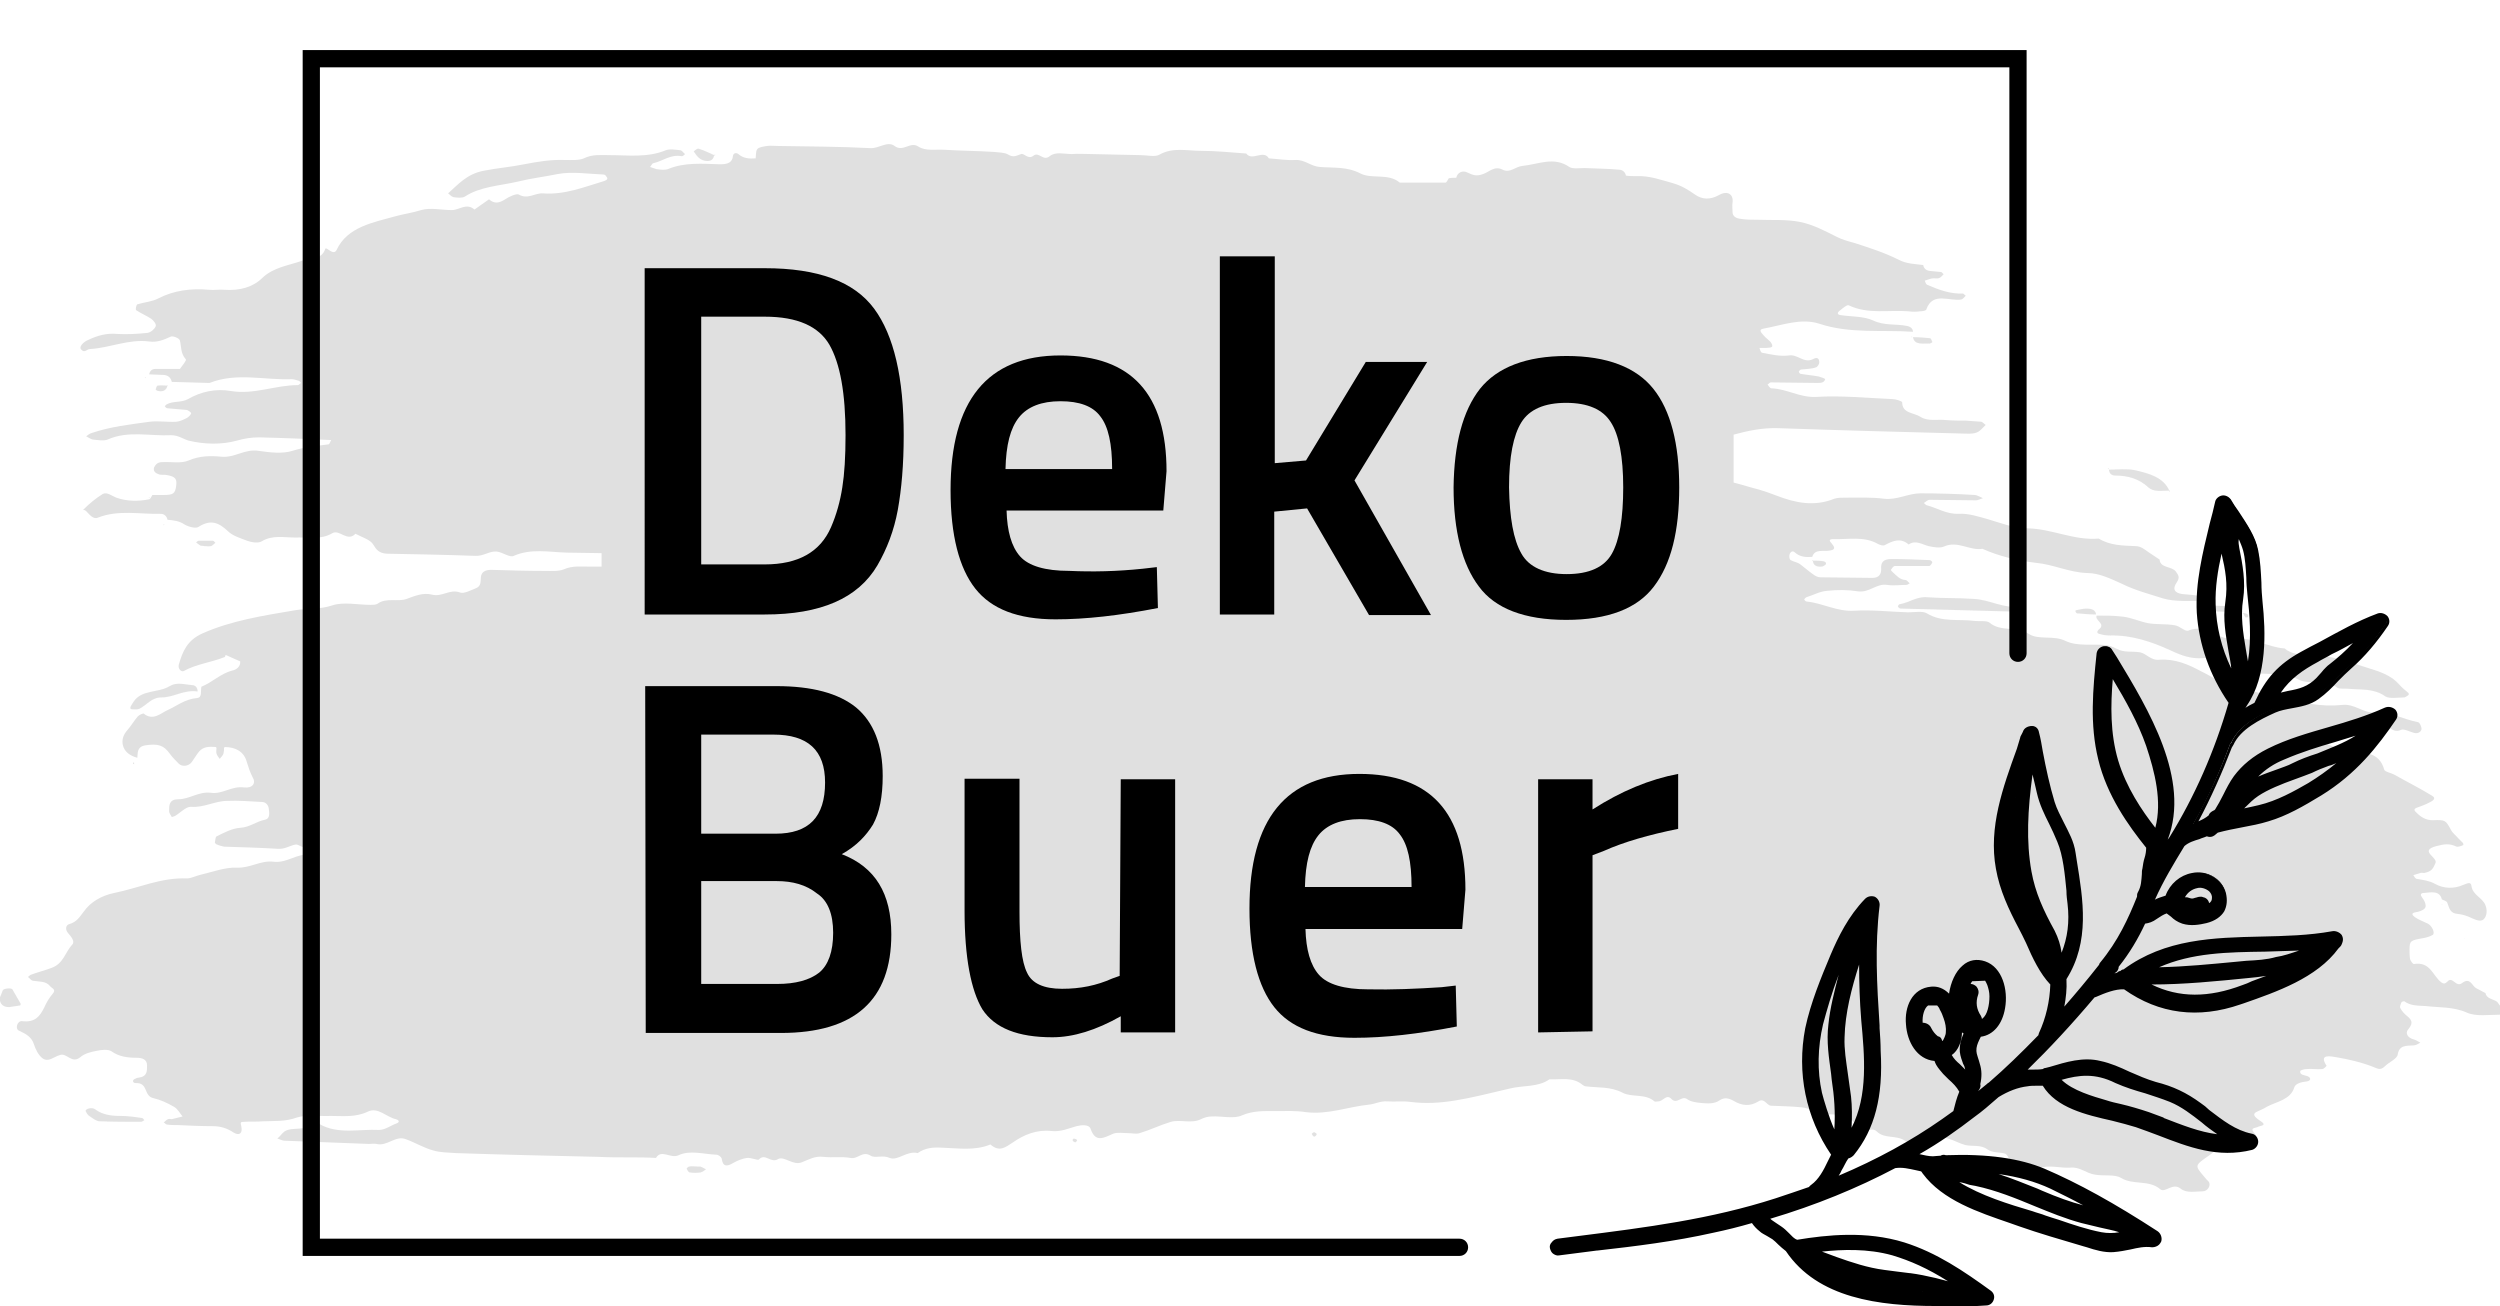 <?xml version="1.0" encoding="utf-8"?>
<!-- Generator: Adobe Illustrator 25.0.1, SVG Export Plug-In . SVG Version: 6.00 Build 0)  -->
<svg version="1.1" id="Ebene_1" xmlns="http://www.w3.org/2000/svg" xmlns:xlink="http://www.w3.org/1999/xlink" x="0px" y="0px"
	 viewBox="0 0 464.2 242.5" style="enable-background:new 0 0 464.2 242.5;" xml:space="preserve">
<style type="text/css">
	.st0{fill:#E0E0E0;}
	.st1{opacity:0.95;}
</style>
<g>
	<path class="st0" d="M463.5,185.9c-0.7-0.4-1.8-0.5-2-1.5c-0.6-0.3-1.1-0.6-1.7-0.9c-0.8-0.4-1.1-2.1-2.6-1c-1.2,1-1.8-1.4-2.8-0.2
		c-0.4,0.4-0.7,0.4-1.1,0.1c-1.6-1.2-2-3.9-5.1-3.4c-0.2,0-0.6-0.6-0.7-0.9c-0.1-0.6-0.1-1.2-0.1-1.8c0-1.6,0.2-1.7,2.5-2.1
		c0.6-0.1,1.3-0.3,1.8-0.6s-0.1-1.7-0.9-2.1c-0.8-0.4-1.7-0.7-2.4-1.2c-1.2-0.9,0.3-0.9,0.6-1c0.7-0.2,1.4-0.5,1.4-1.1
		c0-0.5-0.3-1.1-0.7-1.6c-0.3-0.4-0.3-0.8,0.4-0.8c1.3-0.1,2.9-0.5,3.3,1.2c0.4,0.2,0.9,0.3,1,0.6c0.4,0.9,0.4,2,2,2.1
		c0.9,0.1,1.8,0.4,2.6,0.8c0.9,0.4,1.9,0.8,2.4-0.1c0.4-0.6,0.4-1.6,0.1-2.3c-0.5-1.4-2.4-1.9-2.6-3.6c-0.1-0.9-0.9-0.4-1.5-0.2
		c-1.8,0.8-3.7,0.7-5.3-0.2c-1.1-0.6-2.2-0.7-3.3-0.9c-0.3,0-0.5-0.4-0.7-0.7c0.4-0.1,0.9-0.3,1.3-0.4c0.2-0.1,0.5,0,0.7,0
		c1.6-0.3,1.7-1,2.1-1.8c0.6-1.1-3.2-2.3,0.2-3.2c1.5-0.4,2.5-0.5,3.7,0.1c0.3,0.1,0.9-0.1,1.3-0.3c0,0,0-0.3-0.1-0.4
		c-0.3-0.3-0.6-0.6-0.9-0.9c-0.4-0.5-1-0.9-1.3-1.5c-1-1.8-1-1.9-3.4-1.8c-1.3,0-2.2-0.6-3-1.4c-0.5-0.4-0.5-0.7,0-0.9
		c0.8-0.3,1.7-0.6,2.4-1c0.4-0.2,1.5-0.7,0.4-1.3c-2.3-1.4-4.7-2.6-7-3.9c-0.6-0.3-1.7-0.5-1.8-0.9c-0.9-3.3-3.8-3.3-6.7-3.2
		c-1.9,0-3.1-2-5.3-1.5c-0.1,0-0.4-0.5-0.5-0.8c0-0.1,0.3-0.4,0.5-0.4c1.2,0,2.4,0.1,3.6,0c0.3,0,0.5-0.4,0.8-0.7
		c0,0-0.3-0.4-0.5-0.4c-0.6-0.1-1.4-0.2-1.4-0.8c0-0.1,0.8-0.4,1.2-0.4c1.7,0,3.3,0,4.7,1c0.9,0.6,1.8,0.2,2.5-0.5
		c0.6-0.5,1.4-0.4,1.9-0.1c0.8,0.4,1.3,0.9,2.4,0.4c0.5-0.2,1.6,0.4,2.4,0.6c0.8,0.2,1.5-0.4,1.3-1c-0.1-0.4-0.3-0.9-0.6-1
		c-2.7-0.5-5.2-2-8.1-1.8c-2.2,0.1-3.7-1.7-6.1-1.4c-1.9,0.2-3.8,0.1-5.7-0.2c-2.3-0.3-4.3-1.4-6.7-1.5c-2.5-0.1-4.8-1.3-7.4-1.7
		c-2.2-0.3-4.1-1.8-6.2-2.8c-2.4-1.3-4.9-2.4-7.8-2.2c-1.7,0.2-2.4-1.2-3.8-1.4c-1.4-0.2-2.8,0.1-4.1-0.6c-0.6-0.3-1.3-0.6-1.9-0.7
		c-2.6-0.3-5.4,0.3-7.7-0.8c-2.2-1.1-5-0.1-6.8-1.3c-2.3-1.5-5.2-0.3-7.3-2.1c-0.5-0.4-1.8-0.2-2.7-0.3c-3-0.4-6.1,0.3-8.9-1.4
		c-0.8-0.5-2.3-0.2-3.5-0.2c-3.3-0.1-6.7-0.5-10-0.3c-3.2,0.2-5.8-1.4-8.8-1.7c-0.2,0-0.4-0.2-0.5-0.4c0,0,0.2-0.3,0.4-0.4
		c1.3-0.4,2.5-1.1,3.9-1.2c1.9-0.2,3.8-0.2,5.7,0.1c2.1,0.3,3.4-1.5,5.4-1.2c1.2,0.2,2.4,0,3.6,0c0.2,0,0.4-0.2,0.6-0.3
		c-0.3-0.2-0.5-0.6-0.8-0.6c-1.1-0.1-1.6-0.8-2.3-1.4c-0.2-0.2-0.4-0.4-0.4-0.5c0.2-0.3,0.5-0.7,0.7-0.7c2.1,0,4.3,0,6.4,0
		c0.2,0,0.5-0.4,0.6-0.7c0-0.1-0.3-0.4-0.5-0.4c-2.4-0.1-4.8-0.2-7.1-0.2c-1.6,0-2,0.7-1.9,1.9c0,0.9-0.4,1.6-1.6,1.6
		c-3.1,0-6.2-0.1-9.3-0.1c-1.2,0-1.2-0.1-4.1-2.4c-0.5-0.4-1.3-0.5-1.8-0.8c-0.3-0.2-0.3-0.8-0.2-1.1c0.2-0.5,0.6-0.7,1-0.3
		c0.9,0.8,2,0.9,3.2,0.8c0.5-1.6,2.1-0.9,3.4-1.2c1.1-0.2,0.6-0.8,0.2-1.3c-0.5-0.5-0.5-0.8,0.3-0.8c2.8,0.1,5.7-0.6,8.3,0.9
		c0.4,0.2,1,0.4,1.3,0.2c1.5-0.8,2.9-1.4,4.4-0.1c1.3-0.9,2.5,0,3.7,0.3c0.9,0.2,2.1,0.4,2.8,0.1c2.6-1.2,4.8,0.8,7.2,0.4
		c3.1,1.4,6.6,2.2,9.9,2.6c3.3,0.3,6.2,1.8,9.6,1.9c2.2,0,4.4,1.1,6.4,2c2.4,1.2,5.1,1.9,7.6,2.7c2.3,0.7,5,0.4,7.6,0.5
		c-0.2-0.3-0.3-0.8-0.5-0.9c-1.1-0.2-2.3-0.3-3.5-0.4c-1.4-0.2-1.9-0.9-1-2.2c0.6-0.9,0.3-1.3-0.2-2c-0.8-1-2.9-0.6-3-2.2
		c-0.7-0.5-1.4-0.9-2.1-1.4s-1.4-1.1-2.4-1.1c-2.3-0.1-4.7-0.1-6.8-1.4c-4.6,0.4-8.6-1.8-13.2-1.9c-2.5,0-5-1-7.4-1.7
		c-1.8-0.5-3.6-1.1-5.4-1c-2.3,0.1-4-1.1-6-1.6c-0.2-0.1-0.3-0.3-0.5-0.4c0.4-0.2,0.7-0.6,1.1-0.6c2.9,0,5.7,0.1,8.6,0.1
		c0.4,0,0.9-0.3,1.3-0.4c-0.5-0.2-1.1-0.6-1.6-0.6c-3.3-0.2-6.7-0.3-10-0.3c-2.3,0-4.4,1.3-6.8,1c-2.3-0.3-4.8-0.2-7.1-0.2
		c-0.7,0-1.5,0-2.1,0.2c-3.7,1.5-7.2,0.8-10.8-0.6c-1-0.4-2.2-0.8-3.2-1.1c-1.6-0.4-3.1-0.9-4.7-1.3v-8.9c2.6-0.7,5.3-1.3,8.3-1.2
		c11.4,0.4,22.8,0.7,34.3,1c1.2,0,2.4,0.2,3.3-0.7c0.3-0.3,0.6-0.6,0.9-0.9c-0.3-0.2-0.6-0.6-0.9-0.6c-0.9-0.1-1.9-0.1-2.8-0.2
		c-1.2,0-2.4,0-3.6-0.1c-1.6-0.2-3.4,0.3-4.8-0.6c-1.2-0.8-3.4-0.6-3.4-2.7c0-0.2-1.2-0.6-1.8-0.6c-4.8-0.2-9.5-0.7-14.3-0.4
		c-3,0.1-5.3-1.5-8.2-1.6c-0.2,0-0.5-0.4-0.7-0.7c0.2-0.1,0.4-0.4,0.6-0.4c2.9,0,5.7,0.1,8.6,0.1c0.7,0,1.3,0,1.5-0.7
		c0-0.1-0.8-0.4-1.2-0.5c-1.1-0.2-2.3-0.3-3.4-0.5c-0.1,0-0.3-0.3-0.3-0.4c0.1-0.2,0.3-0.4,0.5-0.4c0.9-0.1,1.9-0.1,2.7-0.4
		c0.3-0.1,0.6-0.6,0.6-0.9c0-0.7-0.3-1.1-1.2-0.6c-1.7,0.8-2.8-1-4.5-0.7c-1.6,0.2-3.3-0.2-4.9-0.5c-0.2,0-0.4-0.5-0.5-0.9
		c0.4,0,0.8,0,1.2,0c0.6-0.1,1.6,0.1,1-0.9c-0.3-0.5-1-0.9-1.4-1.4c-0.3-0.4-1.2-1.1,0-1.3c3.4-0.6,6.9-2,10.3-0.9
		c5.7,1.9,11.6,1.1,17.4,1.5c0-0.6-0.5-1-1.2-1.1c-2-0.4-4.1,0-6.2-1c-1.7-0.8-4.1-0.7-6.1-1c-0.6-0.1-0.6-0.5,0-0.9
		c0.5-0.4,1.3-1.1,1.6-0.9c3.6,1.7,7.4,0.8,11.1,1.1c0.7,0.1,1.4,0.1,2.1,0c0.4,0,1.2-0.1,1.2-0.4c1.2-3.3,4.3-1.4,6.5-1.8
		c0.3-0.1,0.5-0.4,0.8-0.7c-0.2-0.1-0.4-0.4-0.5-0.4c-2.4,0.1-4.5-0.7-6.6-1.6c-0.3-0.1-0.4-0.5-0.5-0.8c0.4-0.1,0.8-0.3,1.3-0.4
		c0.5-0.1,1,0.1,1.4-0.1c0.3-0.1,0.5-0.4,0.8-0.7c-0.2-0.1-0.3-0.4-0.5-0.4c-0.7-0.1-1.4-0.1-2.1-0.2c-0.7-0.1-1.1-0.5-1.2-1.1
		c-1.6-0.2-3.1-0.2-4.6-1c-2.6-1.3-5.4-2.2-8.2-3.1c-1.1-0.3-2.2-0.6-3.2-1.1c-2.2-1.1-4.4-2.3-6.9-2.8s-5.2-0.3-7.7-0.4
		c-1.2,0-2.4,0-3.5-0.2c-0.7-0.1-1.3-0.5-1.3-1.2c0-0.6-0.1-1.2,0-1.8c0.2-1.5-0.9-2.3-2.5-1.4c-1.6,0.9-3.1,0.9-4.5-0.1
		c-1.3-0.9-2.4-1.6-4.1-2.1c-2.2-0.6-4.3-1.4-6.7-1.3c-0.7,0-1.4,0-2-0.1c-0.1-0.6-0.6-1.1-1.3-1.1c-2.1-0.2-4.3-0.2-6.4-0.3
		c-0.9,0-2.2,0.2-2.8-0.2c-2.9-2-5.7-0.5-8.7-0.2c-1.3,0.1-2.3,1.4-3.7,0.7c-1.5-0.8-2.6,0.5-3.6,0.8c-1.3,0.5-1.9,0.2-3-0.3
		c-0.8-0.4-1.8,0-2,1c-0.5,0-0.9,0-1.4,0.1c-0.2,0.3-0.4,0.8-0.6,0.8c-2.8,0-5.6,0-8.5,0c-2.1-1.8-5.2-0.6-7.3-1.7
		c-2.5-1.3-5-1-7.5-1.2c-1.7-0.1-2.8-1.4-4.6-1.3c-1.6,0.1-3.3-0.2-4.9-0.3c-1-1.7-3.1,0.6-4.2-0.9c-2.8-0.2-5.6-0.5-8.5-0.5
		c-2.5,0-5.1-0.7-7.6,0.7c-0.8,0.5-2.3,0.1-3.5,0.1c-3.1-0.1-6.2-0.1-9.2-0.2c-1.2,0-2.4-0.1-3.6,0c-1.4,0-3-0.5-4.1,0.4
		c-1.2,1-2-0.9-3-0.1s-1.7-0.5-2.3-0.3c-0.9,0.3-1.4,0.7-2.4,0.1c-0.6-0.4-1.8-0.4-2.7-0.5c-3.1-0.2-6.2-0.2-9.2-0.4
		c-1.6-0.1-3.4,0.3-4.8-0.6c-1.5-1-2.8,1.1-4.4-0.1c-1.3-1-2.9,0.5-4.5,0.4c-5.7-0.3-11.4-0.3-17.1-0.4c-0.7,0-1.4-0.1-2.1,0
		c-0.6,0.1-1.5,0.2-1.8,0.6s-0.2,1.1-0.3,1.7c-1.2,0.1-2.3,0-3.2-0.8c-0.4-0.3-0.9-0.2-1,0.3c-0.1,1.3-1,1.6-2.4,1.6
		c-3.3-0.1-6.6-0.4-9.7,0.9c-0.6,0.2-1.4,0.1-2.1,0c-0.4-0.1-0.8-0.3-1.2-0.4c0.2-0.2,0.4-0.7,0.6-0.7c1.8-0.4,3.2-1.7,5.3-1.3
		c0.2,0,0.4-0.2,0.6-0.4c-0.3-0.2-0.5-0.6-0.8-0.7c-0.9-0.1-2.1-0.3-2.8,0c-3.4,1.4-6.9,0.9-10.4,0.9c-1.6,0-3.2-0.2-4.8,0.6
		c-0.9,0.4-2.3,0.3-3.5,0.3c-2.6-0.1-5,0.3-7.6,0.8c-2.4,0.5-5,0.7-7.5,1.2c-3.1,0.6-4.7,2.5-6.6,4.2c0.3,0.2,0.6,0.6,1,0.7
		c0.7,0.1,1.6,0.2,2.1-0.1c2.9-1.9,6.5-2,9.9-2.8c2.4-0.6,5-0.9,7.4-1.4c2.7-0.5,5.7,0,8.5,0.1c0.2,0,0.4,0.2,0.5,0.4
		c0.3,0.3,0.2,0.6-0.4,0.8c-3.7,1.1-7.3,2.6-11.4,2.3c-1.5-0.1-2.8,1.2-4.5,0.2c-0.4-0.2-1.8,0.4-2.5,0.9c-1.1,0.7-2,0.9-3,0
		c-0.9,0.6-1.8,1.3-2.7,1.9c-1.5-1.3-2.8,0.1-4.2,0.1c-1.9,0-4-0.5-5.7,0c-1.6,0.5-3.1,0.7-4.6,1.1c-4.3,1.2-9.1,2-11.1,6.3
		c-0.6,1.2-1.9-0.7-2.1-0.2c-0.7,2.1-2.8,1.7-4.3,2.2c-2.5,0.9-5.3,1.2-7.4,3.2c-1.7,1.7-4.2,2.4-7,2.2c-0.9-0.1-1.9,0.1-2.9,0
		c-3.3-0.3-6.5,0.1-9.4,1.6c-1.1,0.6-2.6,0.7-3.9,1.1c-0.2,0.1-0.4,1-0.2,1.1c0.9,0.6,1.9,1,2.8,1.6c0.4,0.3,1,1,0.8,1.4
		c-0.2,0.5-0.9,1.1-1.5,1.2c-1.9,0.2-3.8,0.3-5.6,0.2c-2-0.2-3.7,0.3-5.4,1.1c-1,0.4-1.7,1.3-1.4,1.7c0.7,0.9,1.1,0,1.7,0
		c3.7-0.2,7.2-1.9,11-1.4c1.5,0.2,2.7-0.3,4-0.9c0.4-0.2,1.6,0.3,1.7,0.7c0.3,1.2,0.1,2.4,1.1,3.5c0.2,0.2-0.7,1.2-1.1,1.8
		c-1.5,0-3,0-4.6,0c-0.6,0-1,0.4-1.1,1c0.8,0,1.6,0.1,2.5,0.1c1,0,1.5,0.5,1.7,1.3c2.3,0.1,4.7,0.1,7,0.2c5-2,10.2-0.5,15.3-0.7
		c0.4,0,0.9,0.2,1.3,0.3c0.2,0.1,0.3,0.3,0.4,0.4c-0.2,0.1-0.4,0.4-0.6,0.4c-4.2,0-8.1,1.8-12.4,1.1c-2.8-0.5-5.6,0.1-8,1.5
		c-1.3,0.7-2.8,0.3-4,1c-0.1,0.1-0.3,0.3-0.3,0.3c0.1,0.2,0.3,0.4,0.5,0.4c1.2,0.1,2.3,0.2,3.5,0.3c0.3,0,0.9,0.5,0.9,0.6
		c-0.1,0.4-0.5,0.7-0.8,0.9c-0.6,0.3-1.2,0.6-1.9,0.7c-1.7,0.1-3.4-0.2-5,0c-3.6,0.5-7.3,0.9-10.8,2.1c-0.4,0.1-0.7,0.4-1,0.6
		c0.4,0.2,0.8,0.5,1.2,0.6c0.9,0.1,2.1,0.3,2.8,0c3.8-1.7,7.9-0.6,11.8-0.8c1.3,0,2.2,0.7,3.2,1c2.9,0.7,6.1,0.8,9,0
		c1.4-0.4,2.7-0.6,4.1-0.6c4.5,0.1,8.9,0.3,13.4,0.5c-0.2,0.3-0.3,0.8-0.5,0.8c-2.3,0.3-4.5,0.5-6.7,1.2c-1.9,0.6-4.2,0.3-6.3,0
		c-2.5-0.4-4.4,1.3-6.8,1.1c-2.1-0.2-4.1-0.2-6.2,0.7c-1.4,0.6-3.2,0.2-4.9,0.3c-0.8,0-1.2,0.4-1.5,1c-0.2,0.8,0.4,1.1,1,1.3
		c0.4,0.1,1,0,1.4,0.1c1.6,0.3,1.9,0.7,1.7,2.1c-0.2,1.3-0.5,1.6-2.3,1.6c-0.7,0-1.4,0-2.1,0c-0.2,0.3-0.4,0.8-0.6,0.8
		c-2,0.4-4.1,0.4-6.1-0.3c-0.8-0.3-1.7-1.1-2.5-0.7c-1.3,0.8-2.5,1.8-3.5,2.8c-0.1,0.1-0.2,0.2-0.2,0.2c0.1,0,0.3-0.1,0.6,0.2
		c0.6,0.6,1.3,1.6,2.2,1.2c3.8-1.5,7.8-0.6,11.7-0.7c0.6,0,1.1,0.5,1.2,1.1c1.1,0.1,2.2,0.2,3.2,0.9c0.7,0.4,2.1,0.8,2.6,0.4
		c2.2-1.4,3.7-0.8,5.4,0.8c0.9,0.9,2.3,1.3,3.6,1.8c0.8,0.3,2.1,0.5,2.7,0.1c2-1.2,4.1-0.7,6.2-0.7c2.3-0.1,4.7,0.5,6.9-0.8
		c1.3-0.8,2.8,1.7,4.3,0.1c1.1,0.6,2.8,1.1,3.3,2c0.6,1,1.1,1.6,2.5,1.7c5.5,0.1,10.9,0.2,16.4,0.4c1.6,0.1,2.6-0.9,4-0.8
		c1.1,0.1,2.5,1.2,3.2,0.8c3.2-1.4,6.5-0.7,9.8-0.6c2.2,0,4.3,0.1,6.5,0.1v2.5c-0.7,0-1.5,0-2.2,0c-1.6,0-3.2-0.2-4.8,0.5
		c-0.9,0.4-2.3,0.3-3.5,0.3c-3.3,0-6.7-0.1-10-0.2c-1.1,0-1.8,0.4-1.9,1.3c-0.1,0.8,0.1,1.7-0.9,2.1s-2.3,1.1-3,0.8
		c-1.9-0.7-3.3,0.9-5.2,0.4c-1.6-0.4-3.1,0.2-4.7,0.8c-1.6,0.6-3.8-0.3-5.4,0.9c-0.3,0.2-0.9,0.2-1.3,0.2c-2.4,0-5-0.6-7.1,0.1
		c-2.4,0.8-4.6,0.5-6.9,0.9c-5.9,1-11.8,1.9-17.2,4.3c-2.9,1.3-3.7,3.4-4.4,5.8c-0.2,0.7,0.4,1.4,0.9,1.2c2.3-1.3,5.1-1.6,7.6-2.6
		c0.1,0,0.1-0.2,0.2-0.4c0.9,0.4,1.8,0.8,2.7,1.2c0.1,1-0.8,1.6-1.5,1.7c-2.2,0.6-3.7,2.2-5.7,3c-0.2,0.8,0.2,2-0.8,2.1
		c-2.3,0.2-3.8,1.5-5.6,2.3c-1.1,0.5-2.6,2-4.3,0.6c-0.1-0.1-0.8,0.2-1.1,0.5c-0.7,0.8-1.2,1.7-1.9,2.5c-0.8,0.9-1.1,1.8-0.9,2.8
		c0.3,1.3,1.3,2,2.7,2.4c0.1-0.9-0.1-2,1.4-2.3c2.5-0.4,3.5,0,4.6,1.5c0.5,0.7,1.1,1.3,1.7,1.9c0.6,0.6,1.8,0.5,2.4-0.3
		c0.5-0.7,0.9-1.4,1.4-2c0.8-0.9,1.9-0.9,3.1-0.8v0.1h0.1c0,0.4-0.1,0.8,0,1.1c0.1,0.4,0.4,0.7,0.6,1c0.2-0.3,0.6-0.6,0.7-1
		c0.1-0.4,0.1-0.7,0.1-1.1h0.1v-0.1c2.1,0,3.6,0.9,4.1,2.7c0.3,1,0.6,1.9,1.1,2.9c0.7,1.1,0,2.1-1.6,1.9c-2.3-0.3-4,1.3-6.1,1
		c-2.3-0.3-4,1.2-6.1,1.2c-1.7,0-1.7,1.1-1.7,2.2c0,0.4,0.3,0.7,0.5,1.1c0,0,0.4-0.1,0.6-0.2c1-0.6,2-1.7,2.9-1.7
		c2.5,0.2,4.5-1.1,6.8-1.1c2.1-0.1,4.3,0.1,6.4,0.2c0.7,0,1.2,0.5,1.3,1.2c0.1,0.8,0.3,1.9-0.7,2.1c-1.6,0.3-2.8,1.4-4.6,1.5
		c-1.5,0.1-3,0.9-4.4,1.6c-0.2,0.1-0.2,0.7-0.3,1.1c0,0.1,0.2,0.4,0.4,0.4c0.4,0.2,0.9,0.3,1.3,0.4c3.3,0.1,6.7,0.2,10,0.4
		c1.3,0.1,2.2-0.6,3.3-0.8c0.6-0.1,1.4,1,2.3,0.2c0.5-0.4,0.8-0.3,1.1,0.2c0.2,0.4-0.3,1.6-0.7,1.5c-2.5-0.3-4.3,1.6-6.8,1.3
		c-2.4-0.3-4.3,1.2-6.8,1.1c-2.2-0.1-4.5,0.8-6.7,1.3c-0.9,0.2-1.8,0.7-2.6,0.7c-4.8-0.2-9,1.8-13.5,2.7c-2.4,0.5-4.4,1.7-5.6,3.4
		c-0.8,1-1.3,2-2.8,2.4c-0.6,0.2-0.7,1-0.2,1.6c0.6,0.7,1.4,1.6,0.8,2.2c-1.3,1.4-1.6,3.5-3.8,4.3c-1.3,0.5-2.6,0.8-3.9,1.3
		c-0.2,0.1-0.4,0.3-0.5,0.4c0.3,0.2,0.5,0.6,0.9,0.7c1.1,0.2,2.4,0,3.2,1c0.3,0.4,1.2,0.6,0.5,1.4c-0.7,0.8-1.2,1.7-1.6,2.6
		c-0.8,1.6-1.7,2.8-4.1,2.5c-0.9-0.1-1.4,1.5-0.5,1.8c1.3,0.6,2.3,1.2,2.7,2.5c0.3,0.9,0.8,2,1.6,2.6c1.1,0.8,2.1-0.3,3.2-0.6
		c1.3-0.5,2.2,1.7,3.8,0.4c0.8-0.7,2-1,3.1-1.2c0.9-0.2,2.1-0.3,2.7,0.1c1.4,1,3,1.2,4.7,1.2c1,0,1.9,0.3,1.9,1.4
		c0,1,0.1,2.1-1.6,2.3c-0.2,0-0.4,0.1-0.6,0.2c-0.6,0.2-0.5,0.8,0.1,0.8c2.4-0.1,1.4,2.4,3.3,2.8c1.3,0.3,2.6,0.9,3.8,1.6
		c0.7,0.4,1.1,1.2,1.6,1.8c-0.7,0.2-1.3,0.3-2,0.5c-0.2,0-0.5-0.1-0.7,0c-0.3,0.1-0.5,0.4-0.8,0.6c0.2,0.1,0.4,0.4,0.6,0.4
		c0.7,0.1,1.4,0.1,2.1,0.1c2.1,0.1,4.3,0.2,6.4,0.2c1.5,0,2.7,0.4,3.9,1.2c1,0.6,1.7,0.2,1.4-1.2c-0.1-0.5-0.3-0.8,0.4-0.8
		c1.2-0.1,2.4,0,3.6-0.1c2.1-0.1,4.1,0.1,6.3-0.7c1.9-0.6,4.2-0.2,6.3-0.3c2.3,0,4.6,0.3,6.9-0.8c1.9-0.9,3.4,1,5.2,1.4
		c0.7,0.2,0.7,0.6,0.1,0.8c-1.1,0.4-2.1,1.2-3.2,1.2c-3.7-0.2-7.6,0.9-11.1-1.1c-0.4-0.2-1.2-0.3-1.3-0.2c-1.3,1.7-3.7,0.6-5.2,1.6
		c-0.5,0.4-0.8,0.9-1.3,1.3c0.4,0.1,0.9,0.4,1.3,0.4c5.2,0.2,10.5,0.4,15.7,0.6c0.5,0,1-0.1,1.4,0c2,0.5,3.5-1.6,5.4-0.9
		c1.7,0.6,3.3,1.6,5.1,2.1c1.3,0.4,2.8,0.4,4.2,0.5c8.8,0.3,17.6,0.5,26.5,0.7c1.9,0.1,3.8,0.1,5.7,0.1c1.7,0,3.3,0,5,0.1
		c1-1.7,2.7,0.2,4.2-0.5c2.1-1,4.6-0.2,7-0.1c0.4,0,0.9,0.4,1,0.7c0.2,1.5,0.9,1.6,2.2,0.8c0.7-0.4,1.7-0.8,2.5-0.9
		c0.7-0.1,2,0.5,2.2,0.3c1.2-1.3,2.2,0.8,3.6-0.1c1.1-0.6,2.8,1.3,4.4,0.6c1.3-0.5,2.4-1.2,4-1c1.7,0.2,3.4-0.1,5,0.2
		c1.4,0.3,2.2-1.4,3.8-0.4c0.8,0.5,2.2-0.2,3.5,0.4c1.5,0.6,3.2-1.4,5.2-0.9c1.4-1,2.9-1.1,4.6-1c3,0.1,6,0.6,8.9-0.6
		c1.7,1.5,2.8,0.5,4.2-0.4c2-1.4,4.4-2.4,7.1-2.1c1.8,0.2,3.2-0.5,4.7-0.9c0.8-0.2,2.3-0.4,2.6,0.5c0.9,2.6,2.4,1.7,4.2,0.9
		c0.8-0.3,1.9-0.1,2.8-0.1c0.7,0,1.5,0.2,2.1,0c2-0.6,3.8-1.5,5.8-2.1c1.8-0.5,3.8,0.4,5.6-0.5c0.6-0.3,1.3-0.5,2-0.5
		c1.9-0.1,4.1,0.5,5.6-0.2c2.1-0.9,4.1-0.8,6.2-0.8c1.9,0,3.8-0.1,5.7,0.2c4.1,0.5,7.8-1,11.7-1.4c1.1-0.1,2.1-0.7,3.4-0.6
		c1.4,0.1,2.9-0.1,4.3,0.1c5.6,0.7,10.5-0.6,18.5-2.5c2.4-0.6,5.2-0.2,7.3-1.7c2.1,0.1,4.3-0.5,6.1,1c0.2,0.1,0.4,0.3,0.6,0.3
		c2.3,0.3,4.6,0,6.9,1.2c1.7,0.9,4.2,0.1,5.9,1.6c0.1,0.1,0.5,0,0.7,0c0.9,0,1.5-1.4,2.4-0.5c1.1,1.2,1.9-0.7,3,0.1
		c0.7,0.5,1.7,0.6,2.6,0.7c1.2,0.1,2.4,0.2,3.4-0.5c0.9-0.6,1.7-0.4,2.6,0.1c1.5,0.9,3,1.1,4.6,0.1c1.1-0.7,1.5,0.7,2.3,0.8
		c1.9,0.1,3.8,0.1,5.7,0.3c1.6,0.1,2.8,1.3,4.6,1.3c2.6,0,5.4,0.1,5.8,3.3c0.1,0.5,0.5,0.4,1.1,0.1c0.8-0.5,1.8-0.9,2.5-0.2
		c1.4,1.4,3.6,0.6,5.2,1.7c1.5,1,3.6,0.9,5.3,0c0.9-0.5,1.8-0.7,2.7-0.4c1.1,0.3,2.1,0.9,3.2,1.2c1.3,0.3,2.9-0.1,4.1,0.8
		c1,0.7,2.3,0.5,3.3,0.8c0.5,0.2,0.7,1,1,1.5s0.5,0.6,1,0.4c1.8-0.7,3.2,0.9,5.1,0.6c1.6-0.3,3.3,0.2,5,0.1c1.8-0.2,3,1.1,4.6,1.3
		c1.6,0.3,3.7-0.1,4.8,0.6c2.3,1.4,5.2,0.3,7.3,2.1c0.9,0.8,2.3-1.3,3.8-0.1c1.1,0.9,2.7,0.5,4.1,0.5c0.9,0,1.6-1.1,1.1-1.8
		c-0.3-0.3-0.6-0.6-0.9-1c-1.7-2-1.7-2,0.9-3.8c0.7-0.5,1.5-1.1,1.8-1.8c0.5-1.3,1.2-0.7,2-0.3c1.7,0.7,3.2,0.4,4.6-0.7
		c0.6-0.5,0.5-1,0-1.5c-0.8-1,0.4-0.8,0.8-1.1c0.4-0.2,1.7-0.2,0.5-1c-1.4-0.9-1.6-1.4-0.7-1.8c0.6-0.3,1.2-0.5,1.8-0.9
		c1.9-1,4.4-1.3,5.1-3.6c0.2-0.7,1.3-1,2.3-1.1c0.8-0.1,0.9-0.7,0.1-1c-0.6-0.2-1.4-0.2-1.3-0.9c0-0.2,0.8-0.4,1.2-0.4
		c0.9-0.1,1.9,0.1,2.9,0c0.3,0,0.8-0.6,0.8-0.6c-1.6-2.4,1-1.7,1.8-1.6c2.3,0.4,4.5,0.9,6.6,1.7c0.9,0.3,1.5,0.9,2.4,0
		c0.8-0.8,2.3-1.4,2.4-2.2c0.3-1.8,1.6-1.6,3-1.7c0.4,0,0.8-0.3,1.2-0.5c-0.4-0.2-0.8-0.5-1.2-0.6c-1.2-0.3-1.6-1.2-1.1-1.8
		c0.8-1,1-1.6-0.1-2.5c-0.5-0.4-1-0.9-1.3-1.5c-0.2-0.3,0.1-0.8,0.2-1.1c0-0.1,0.4-0.2,0.5-0.2c1.2,0.9,2.6,0.8,4,0.9
		c2.5,0.3,5.1,0.1,7.6,1.2c1.7,0.8,4.2,0.4,6.3,0.4c0.4,0,1-0.4,1-0.7C464.1,187,464,186.2,463.5,185.9z M44.4,66.6L44.4,66.6
		c0.3-0.1,0.5-0.3,0.8-0.4C44.9,66.2,44.7,66.4,44.4,66.6z M63.2,76.6c-1.8,1.2-3.8,1-5.8,0.8C59.4,77.6,61.4,77.8,63.2,76.6
		c0.2,0.1,0.4,0.2,0.6,0.3C63.6,76.8,63.4,76.7,63.2,76.6z M55.8,165.8L55.8,165.8c0.2-0.1,0.3-0.2,0.5-0.3
		C56.1,165.6,56,165.7,55.8,165.8z M115.5,32.2c-0.4-0.1-0.8-0.3-1.2-0.4C114.7,31.9,115.1,32.1,115.5,32.2L115.5,32.2z
		 M375.6,124.2c-0.1,0-0.3-0.1-0.4,0C375.2,124.1,375.4,124.2,375.6,124.2c0,0.1,0.1,0.2,0.2,0.3
		C375.7,124.4,375.6,124.3,375.6,124.2z M377.7,124.5c0.1,0.1,0.2,0.2,0.2,0.3C377.9,124.7,377.8,124.6,377.7,124.5
		c0.1-0.1,0.3-0.3,0.4-0.3C378,124.1,377.9,124.4,377.7,124.5z"/>
	<g class="st1">
		<path class="st0" d="M26.9,70.1c0.1,0,0.1,0,0.2,0v0.1L26.9,70.1z"/>
		<path class="st0" d="M14.8,95.5C14.7,95.5,14.7,95.5,14.8,95.5L14.8,95.5z"/>
		<path class="st0" d="M447,129.2c-0.2,0.1-0.4,0.3-0.6,0.3c-1.2,0-2.7,0.3-3.5-0.2c-2.1-1.5-4.5-1.2-6.8-1.4
			c-0.7-0.1-1.6,0.1-2.1-0.2c-2.2-1.7-5.2-0.4-7.4-1.6c-2.4-1.3-5.1-0.8-7.6-1.1c-1.5-0.2-2.6-0.7-3.9-1.3c-1.8-0.8-3.7-1.7-6-1.5
			c-2.2,0.2-4.1-0.5-6-1.4c-3.5-1.6-7.2-2.9-11.3-2.8c-0.7,0-1.4-0.1-2-0.3c-0.5-0.1-0.5-0.5,0-0.9c1.2-1-0.9-1.6-0.5-2.5
			c1.6,0,3.3,0,4.9,0.2s3.1,0.9,4.6,1.2c1.6,0.3,3.3,0.1,5,0.4c0.9,0.1,1.9,1.2,2.5,1c2.2-0.9,3.9,0.1,5.6,0.9
			c1.1,0.5,2.2,0.8,3.4,0.7c3.2-0.4,5.8,1.5,8.9,1.7c1.3,1.1,3,1.2,4.6,1.2c3.8,0,7.3,1.3,10.8,2.4c2.3,0.7,4.4,1.4,5.9,3.1
			c0.4,0.5,0.9,0.9,1.5,1.4C447.3,128.7,447.4,129,447,129.2z"/>
		<path class="st0" d="M375.2,112.6c0.2,0,0.5,0.4,0.8,0.7c-0.2,0.1-0.4,0.3-0.6,0.3c-3.8-0.1-7.5-0.2-11.3-0.3l0,0
			c-3.8-0.1-7.5-0.2-11.2-0.3c-0.2,0-0.4-0.2-0.5-0.4c0-0.1,0.2-0.4,0.3-0.4c1.8-0.3,3.2-1.5,5.2-1.3c2.8,0.2,5.7,0.1,8.5,0.3
			C369.4,111.3,372.1,113.1,375.2,112.6z"/>
		<path class="st0" d="M36.6,128.5L36.6,128.5L36.6,128.5c0.1,0,0,0,0,0.1C36.6,128.5,36.6,128.5,36.6,128.5z"/>
		<path class="st0" d="M30,129.5c-1.9,0-2.7,1.4-4.1,2.1c-0.4,0.2-0.9,0.1-1.3,0.1c-0.7,0-0.4-0.5,0.2-1.4c1.5-2.3,4.6-1.6,6.7-2.9
			c1.3-0.8,2.7-0.3,4.1-0.2c0.7,0,1.1,0.5,1.1,1.2C34.2,128,32.3,129.5,30,129.5z"/>
		<path class="st0" d="M402.7,91.1c0.1,0,0.2,0,0.2,0c0,0.1,0,0.1,0,0.2C402.8,91.3,402.8,91.2,402.7,91.1L402.7,91.1z"/>
		<path class="st0" d="M398.9,90.5c-1.7-1.6-3.8-2.2-6.2-2.2c-0.7,0-1.1-0.5-1.1-1.1c1.6,0,3.3-0.2,4.8,0.1c2.6,0.6,5.3,1.3,6.4,3.8
			C401.3,91.1,399.9,91.4,398.9,90.5z"/>
		<path class="st0" d="M17.7,206c1.4,1,2.9,1.2,4.6,1.2c1.4,0,2.8,0.2,4.1,0.4c0.1,0,0.3,0.2,0.4,0.4c-0.2,0.1-0.4,0.3-0.6,0.3
			c-2.6,0-5.1,0-7.7-0.1c-0.6,0-1.2-0.5-1.8-0.9c-0.4-0.2-0.6-0.6-0.8-1C15.8,205.9,17.1,205.5,17.7,206z"/>
		<path class="st0" d="M0.5,183.9c0.2-0.4,1.6-0.5,1.8-0.2c0.5,0.9,1,1.7,1.5,2.6c0.1,0.1,0,0.4-0.1,0.4c-0.7,0.1-1.3,0.2-2,0.3
			c-1.1,0-1.7-0.5-1.8-1.7C0.1,185,0.3,184.5,0.5,183.9z"/>
		<path class="st0" d="M394.6,225.6L394.6,225.6C394.5,225.6,394.5,225.5,394.6,225.6C394.5,225.5,394.6,225.5,394.6,225.6
			C394.6,225.5,394.6,225.5,394.6,225.6z"/>
		<path class="st0" d="M409.4,112.4c-0.1,0-0.1,0-0.2,0c0,0,0-0.1-0.1-0.1c0.1,0,0.1,0,0.2,0S409.4,112.4,409.4,112.4z"/>
		<path class="st0" d="M415.3,112.6c0.6,0,1,0.5,1.1,1.1c-2-0.1-3.9-0.1-5.9-0.2c-0.6,0-1-0.5-1-1.1
			C411.4,112.5,413.4,112.5,415.3,112.6z"/>
		<path class="st0" d="M131.4,29.9c-1.4,0-2-0.9-2.6-1.8c0,0,0.7-0.6,0.9-0.5c1,0.3,2,0.8,2.9,1.2C132.5,29.5,132.1,29.9,131.4,29.9
			z"/>
		<path class="st0" d="M132.6,28.8L132.6,28.8c0.1-0.1,0.1-0.1,0.2-0.1c0,0.1,0,0.1-0.1,0.2C132.7,28.9,132.6,28.9,132.6,28.8z"/>
		<path class="st0" d="M355.1,62.6c-0.1,0-0.1,0-0.2,0c0-0.1,0-0.1,0-0.1C355,62.5,355,62.5,355.1,62.6L355.1,62.6z"/>
		<path class="st0" d="M358.8,63.5c0,0.1-0.4,0.3-0.5,0.3c-1.2-0.1-2.8,0.4-3.1-1.2c1.1,0,2.1,0.1,3.2,0.2
			C358.5,62.8,358.7,63.2,358.8,63.5z"/>
		<path class="st0" d="M128,216.6c0.4-0.1,0.9,0,1.5,0c0,0,0.3,0,0.5,0c0.4,0.1,0.8,0.4,1.1,0.5c-0.3,0.2-0.6,0.5-1,0.6
			c-0.7,0.1-1.4,0.1-2,0c-0.3,0-0.5-0.5-0.6-0.7C127.5,216.9,127.8,216.6,128,216.6z"/>
		<path class="st0" d="M37.2,101.3c-0.3-0.2-0.6-0.4-0.8-0.6c0.2-0.1,0.3-0.3,0.5-0.3c0.9,0,1.7,0,2.6,0c0.2,0,0.3,0.2,0.5,0.4
			c-0.3,0.2-0.5,0.5-0.8,0.6c-0.4,0.1-0.9,0-1.3,0l0,0C37.7,101.3,37.4,101.4,37.2,101.3z"/>
		<path class="st0" d="M389.2,114.2h0.1C389.3,114.2,389.3,114.2,389.2,114.2L389.2,114.2L389.2,114.2z"/>
		<path class="st0" d="M385.4,113.6c-0.1-0.1,0-0.3,0.1-0.3c0.6-0.1,1.3-0.3,1.9-0.3c0.9,0,1.7,0.2,1.8,1.1c-1.1,0-2.2-0.1-3.3-0.2
			C385.7,114,385.5,113.8,385.4,113.6z"/>
		<path class="st0" d="M268.4,34c0.1,0,0.1,0,0.2,0c0,0,0,0.1-0.1,0.1L268.4,34C268.4,34.1,268.4,34.1,268.4,34z"/>
		<path class="st0" d="M29.4,72.6c-0.2,0-0.5-0.2-0.5-0.3c0.1-0.3,0.2-0.7,0.4-0.7c0.6-0.1,1.2,0,1.8,0
			C30.9,72.4,30.4,72.8,29.4,72.6z"/>
		<path class="st0" d="M31.1,71.6L31.1,71.6c0-0.1,0-0.1,0.1-0.1v0.1H31.1z"/>
		<path class="st0" d="M27.6,92.4c0.1,0,0.1,0,0.2,0c0,0,0,0.1-0.1,0.1C27.7,92.5,27.7,92.5,27.6,92.4L27.6,92.4z"/>
		<path class="st0" d="M338.5,104.2c0.6,0.1,0.7,0.5,0.4,0.7c-0.2,0.1-0.4,0.3-0.6,0.3c-1,0.1-1.6-0.2-1.7-1.1
			C337.3,104.1,337.9,104.1,338.5,104.2z"/>
		<path class="st0" d="M336.7,104.1c-0.1,0-0.1,0-0.2,0V104h0.1C336.6,104,336.7,104,336.7,104.1z"/>
		<path class="st0" d="M453.4,168v-0.1C453.5,167.9,453.5,168,453.4,168c0.1-0.1,0.1,0,0.1,0S453.5,168,453.4,168z"/>
		<path class="st0" d="M26.9,70.1l0.2,0.1C27,70.2,26.9,70.2,26.9,70.1C26.8,70.2,26.8,70.2,26.9,70.1z"/>
		<path class="st0" d="M391.4,87c0.1,0,0.1,0,0.2,0v0.1h-0.1C391.4,87.1,391.4,87.1,391.4,87z"/>
		<path class="st0" d="M401.1,104.6c0,0.1,0,0.1,0,0.2l-0.1-0.1l0,0C401,104.6,401,104.6,401.1,104.6z"/>
		<path class="st0" d="M30.3,97.5c0,0,0-0.1,0.1-0.1h0.1v0.1C30.4,97.5,30.4,97.5,30.3,97.5z"/>
		<path class="st0" d="M416.6,113.9c-0.1,0-0.2,0-0.2,0v-0.1C416.5,113.8,416.5,113.8,416.6,113.9
			C416.6,113.8,416.6,113.8,416.6,113.9z"/>
		<path class="st0" d="M417.4,114.6c0,0-0.4,0.1-0.5,0c-0.2-0.3-0.3-0.5-0.4-0.8C417.1,113.9,417.6,114,417.4,114.6z"/>
		<path class="st0" d="M24.9,141.9c-0.1,0-0.1-0.1-0.2-0.1c0-0.1,0-0.1,0-0.2c0.1,0,0.1,0,0.2,0C24.9,141.8,24.9,141.8,24.9,141.9z"
			/>
		<path class="st0" d="M457.5,174.2h0.1v0.1C457.6,174.3,457.6,174.3,457.5,174.2C457.6,174.3,457.6,174.3,457.5,174.2z"/>
		<path class="st0" d="M461.7,185.4v0.1c0,0,0,0-0.1,0l0,0C461.6,185.5,461.6,185.5,461.7,185.4z"/>
		<path class="st0" d="M244,210.2c0.2,0.1,0.5,0.3,0.5,0.4c-0.3,0.6-0.6,0.6-0.9,0C243.5,210.5,243.8,210.3,244,210.2z"/>
		<path class="st0" d="M199.8,211.5c0.1,0.1,0.2,0.2,0.2,0.3c-0.1,0.1-0.3,0.4-0.4,0.3c-0.5-0.2-0.6-0.5-0.2-0.7
			C199.5,211.4,199.6,211.5,199.8,211.5z"/>
		<path class="st0" d="M356.3,217.1c-0.1,0-0.1,0-0.2,0V217c0.1,0,0.1,0,0.2,0C356.2,217,356.3,217,356.3,217.1z"/>
		<path class="st0" d="M394.7,224.2l-0.1,0.1h-0.1v-0.1C394.6,224.2,394.7,224.2,394.7,224.2z"/>
	</g>
	<path d="M271,233.2H56.2V9.3h320.1v112c0,0.9-0.7,1.6-1.6,1.6s-1.6-0.7-1.6-1.6V12.5H59.4V230H271c0.9,0,1.6,0.7,1.6,1.6
		S271.9,233.2,271,233.2z"/>
	<g>
		<path d="M442.1,114.2c-3.7,1.4-7.3,3.4-10.7,5.3c-1.1,0.6-2.2,1.2-3.4,1.8c-4.2,2.2-6.5,4.8-8.5,9.4c-1.2,0.6-2.3,1.3-3.3,2.1
			c0.2-0.5,0.3-1,0.5-1.5l0,0v-0.1c0-0.1,0.1-0.1,0.1-0.2l0,0c0.1-0.1,0.2-0.3,0.3-0.4c3.7-5.4,3.4-13.4,2.8-19
			c-0.1-1.1-0.2-2.4-0.2-3.6c-0.1-2-0.2-4.1-0.5-5.9c-0.5-2.5-2.1-4.8-3.6-7c-0.5-0.8-1-1.6-1.5-2.3c-0.2-0.4-0.6-0.5-1-0.5
			c-0.4,0.1-0.8,0.4-0.9,0.8c-0.3,1.3-0.6,2.7-1,4c-1.3,5.3-2.7,10.9-2.4,16.4c0.4,5.9,2.4,11.6,5.9,16.6
			c-2.6,9.1-6.4,17.7-11.2,25.4c-0.4,0.7-0.9,1.4-1.4,2.1c-0.4,0.6-0.7,1.2-1.1,1.8c0.2-0.6,0.3-1.3,0.4-1.9l0,0
			c6-11.5-2.4-25.3-8.5-35.4l-0.9-1.5c-0.2-0.4-0.7-0.6-1.1-0.5s-0.7,0.4-0.8,0.8c-0.8,6.6-1.3,13,0.3,19.5c1.6,6.6,5.6,12.2,9,16.3
			c0,0.7-0.2,1.4-0.4,2.2c-0.2,0.6-0.3,1.2-0.4,1.9c0,0.3,0,0.7-0.1,1c-0.1,1.2-0.1,2.3-0.8,3.5c-0.1,0.2-0.2,0.5-0.1,0.7
			c-1.6,4.1-3.5,8.5-7,12.6c-0.1,0.1-0.1,0.2-0.2,0.3c-2.8,3.4-5.4,6.5-7.9,9.3c0.6-2.3,0.9-4.6,0.8-7c0-0.1,0-0.2,0-0.2l0.1-0.1
			c4.3-6.8,3-14.4,1.8-21.7l-0.2-1.3c-0.3-2.1-1.3-3.8-2.1-5.5c-0.6-1.2-1.3-2.5-1.7-3.9c-0.9-3-1.6-6.2-2.2-9.3
			c-0.2-1.2-0.5-2.4-0.7-3.5c-0.1-0.4-0.4-0.7-0.9-0.8c-0.5,0-1,0.3-1.1,0.7l-0.2,0.6c-0.2,0.1-0.3,0.3-0.3,0.6l-0.6,2
			c-2.6,7.1-5.3,14.4-3.9,22c0.7,4,2.4,7.6,4.2,10.9c0.5,0.9,0.9,1.8,1.4,2.8c1.3,2.8,2.6,5.7,4.6,7.7l0,0c0,3.3-0.7,6.4-2.1,9.4
			c-0.1,0.1-0.1,0.3-0.1,0.5c-3.2,3.4-6.3,6.3-9.4,9c-0.1,0.1-0.2,0.2-0.3,0.3c-1.1,1-2.3,1.9-3.5,2.9c0.3-0.8,0.7-1.6,1.2-2.4
			c0.1-0.2,0.2-0.5,0.1-0.7c0.3-1.3,0.3-2.5-0.1-3.6c-0.1-0.3-0.2-0.6-0.3-0.9c-0.3-0.7-0.5-1.2-0.4-2.1c0.1-0.9,0.5-1.7,1-2.6
			c2.1-0.1,3.8-2,4.3-4.9c0.6-3.1-0.4-7-3.3-8.1c-1.3-0.5-2.6-0.2-3.7,0.7c-1.5,1.3-2.4,3.8-2.4,6.2c-0.8-1.4-2.1-2.4-3.7-2.2
			c-3.3,0.3-4.5,3.5-4.3,6.5c0.3,3.1,2.1,6.2,5.2,6.3c0.1,0.3,0.3,0.6,0.4,0.9c0.4,0.6,0.8,1.1,1.2,1.6c0.3,0.3,0.6,0.6,0.9,1
			c0.9,0.9,1.7,1.7,2.2,2.7c-0.6,1.2-1,2.6-1.3,3.9l0,0c-0.7,0.6-1.5,1.1-2.3,1.6c-6.1,4.3-13.1,8-20.7,11.1
			c0.4-0.7,0.8-1.5,1.2-2.3c0.5-0.9,0.9-1.8,1.5-2.7c0.1,0,0.2,0,0.3,0c0.3,0,0.5-0.2,0.7-0.4c3.8-4.7,5.3-10.7,4.8-19
			c-0.1-1.6-0.2-3.1-0.3-4.6c-0.5-7.6-0.9-14.7,0-22.3c0.1-0.5-0.2-0.9-0.6-1.1c-0.4-0.2-0.8-0.1-1.2,0.2c-3.1,3.2-4.9,7-6.3,10.3
			c-1.8,4.3-3.7,8.8-4.7,13.5c-1.7,8.2,0.1,16.5,4.9,23.3c-0.3,0.5-0.5,1-0.7,1.5c-0.9,1.7-1.7,3.6-3.3,4.6
			c-0.2,0.1-0.3,0.3-0.4,0.4c-2.1,0.8-4.3,1.5-6.4,2.2c-12.1,3.8-24,5.4-36.7,7l-3.9,0.5c-0.7,0.1-1,0.7-0.9,1.2
			c0.1,0.6,0.5,0.9,1.1,0.8c2.4-0.3,4.8-0.6,7.2-0.9c7-0.8,14.3-1.7,21.4-3.3c2.4-0.6,5-1.2,7.5-1.9c0.5,0.7,1,1.2,1.5,1.7
			c0.4,0.3,0.9,0.6,1.4,0.9c0.4,0.2,0.8,0.4,1.1,0.7c0.4,0.3,0.8,0.7,1.2,1.1c0.4,0.4,0.9,0.9,1.4,1.2l0,0
			c7.1,10.8,23.2,10.3,35,9.9l1.7-0.1c0.4,0,0.8-0.3,1-0.8c0.1-0.4,0-0.8-0.3-1.1c-5-3.7-10.1-7.1-16-8.9c-7-2.2-14.3-1.4-19.8-0.5
			c-0.7-0.3-1.2-0.8-1.8-1.4c-0.4-0.4-0.9-0.9-1.4-1.2c-0.3-0.2-0.6-0.4-0.9-0.6c-0.7-0.5-1.4-0.9-1.9-1.4
			c8.8-2.6,16.9-5.9,24.1-9.7c1.4-0.2,2.8,0.1,4.2,0.4c0.4,0.1,0.7,0.1,1.1,0.2c0.1,0.1,0.2,0.2,0.3,0.2c0,0.1,0.1,0.2,0.2,0.3
			c3.7,4.8,10.2,7,16,9c0.6,0.2,1.2,0.4,1.7,0.6c3.7,1.3,7.4,2.4,11.9,3.7l0.7,0.2c1.5,0.5,3.1,0.9,4.8,0.9c1.1,0,2.1-0.3,3.1-0.5
			c1.4-0.3,2.7-0.6,4.2-0.4c0.4,0,0.7-0.1,0.9-0.3c0.1-0.1,0.2-0.2,0.2-0.4c0.2-0.5,0-1-0.4-1.2c-8-5.2-14.6-8.9-20.9-11.5
			c-4.5-1.9-10.6-2.7-18.2-2.4c-0.2-0.1-0.4-0.1-0.6,0c-0.1,0-0.3,0.1-0.4,0.1c-0.5,0-1,0-1.4,0.1c-1,0-1.9-0.3-3-0.5
			c-0.3-0.1-0.6-0.1-1-0.2c4-2.3,7.8-4.9,11.3-7.6c1.4-1.1,2.8-2.3,4.5-3.7h0.1c1.9-1.1,3.7-1.8,5.6-2c0.6-0.1,1.2-0.1,1.8-0.1
			c0.5,0,0.9,0,1.4,0c2.3,4,7.8,5.3,12.7,6.5c1.6,0.4,3.2,0.7,4.5,1.2c1.4,0.5,2.8,1,4.1,1.5c5.6,2.2,10.9,4.2,17.2,2.7
			c0.5-0.1,0.8-0.5,0.7-1c0-0.5-0.3-0.9-0.8-1c-3.2-0.7-5.6-2.5-8.1-4.5c-0.5-0.4-1.1-0.8-1.6-1.3c-2.6-1.9-5.1-3.1-8.1-3.9
			c-1.7-0.4-3.4-1.2-4.9-1.9c-1.7-0.8-3.4-1.5-5.3-2c-3.1-0.7-6.2,0.2-9.1,1.1l-0.8,0.2c-0.2,0-0.3,0.1-0.4,0.2
			c-0.7,0.1-1.4,0.1-2.1,0.1c-0.8,0-1.6,0-2.4,0.2c4.4-4.2,8.9-9,13.6-14.6c0.1,0,0.2,0,0.4-0.1c1.6-0.7,3.6-1.5,5.4-1.4h0.1
			c6.4,4.6,13.6,5.6,21.3,2.9l0.6-0.2c6-2.1,13.5-4.7,17.4-10.1l0.1-0.1c0.1-0.1,0.1-0.1,0.2-0.2c0.1-0.2,0.3-0.3,0.3-0.6
			c0.2-0.3,0.2-0.7,0-1c-0.2-0.4-0.7-0.6-1.2-0.5c-4.4,0.8-8.9,0.9-13.3,1c-8.7,0.2-17.7,0.3-25.3,6c-0.2,0-0.4,0.2-0.5,0.3
			c-0.2,0.1-0.5,0.2-0.6,0.4c-0.8,0.1-1.5,0.2-2.3,0.4c0.3-0.4,0.6-0.8,0.9-1.2l0.4-0.2c0.4-0.2,0.5-0.6,0.5-1
			c2.1-2.6,3.7-5.4,5-8.3c0.8-0.1,1.4-0.3,2.3-0.9c0.7-0.5,1.4-0.9,2.1-1.1c0.4,0.2,0.7,0.5,1.1,0.8c0.6,0.5,1.1,0.9,1.9,1.2
			c1.5,0.5,3,0.2,4.2-0.1c1.4-0.4,2.4-1,2.9-2c0.5-0.8,0.6-1.8,0.3-3c-0.6-2.3-3.2-3.8-5.7-3.3c-2.1,0.4-3.8,2-4.6,4.2
			c-0.8,0.2-1.5,0.4-2.1,0.8c-0.5,0.2-0.9,0.5-1.4,0.8c0,0-0.1,0-0.1,0.1c1.7-4.3,3.8-7.9,6.1-11.6l0,0c0.9-0.8,1.9-1.1,3-1.4
			c0.4-0.1,0.9-0.3,1.3-0.4c0.1,0,0.2-0.1,0.3-0.1c0.3,0.2,0.7,0.2,1-0.1c0.2-0.2,0.4-0.3,0.6-0.5c1.6-0.5,3.2-0.8,4.8-1.1
			c1.6-0.3,3.2-0.6,4.8-1.1c3.4-1,6.4-2.7,9.7-4.8c6.4-3.9,10.4-9,13.7-14c0.3-0.4,0.2-0.8,0-1.1c-0.3-0.4-0.9-0.5-1.4-0.3
			c-3.3,1.6-7,2.6-10.5,3.7c-3.7,1.1-7.6,2.2-11.2,4c-2.7,1.3-4.7,2.9-6.1,4.9c-0.8,1.1-1.4,2.3-2,3.4c-0.5,1-1,2-1.6,2.8l0,0
			c-0.1,0.1-0.3,0.2-0.4,0.2c-0.3,0.1-0.5,0.4-0.6,0.7c-1.1,0.9-2.1,1.3-3.5,1.8c2.7-4.7,5-9.8,6.9-15c0.1-0.1,0.2-0.2,0.3-0.4
			c1.4-3,5.1-4.9,8.1-6.2c1-0.4,2.1-0.6,3.2-0.8c1.6-0.3,3.3-0.6,4.7-1.6c1.3-0.9,2.4-2.1,3.6-3.3c0.8-0.8,1.6-1.6,2.4-2.3
			c2.5-2.1,4.6-4.7,6.7-7.8c0.2-0.4,0.2-0.8-0.1-1.2C442.9,114.2,442.5,114.1,442.1,114.2z M439.3,117.7c-2,2.4-4.2,4.4-6.2,6
			c-0.2,0.2-0.4,0.4-0.6,0.6c-0.3,0.3-0.6,0.6-0.9,0.9c-0.3,0.4-0.6,0.7-1,1c-1.7,1.7-3.4,2.1-5.6,2.6c-0.9,0.2-1.7,0.4-2.6,0.7
			c2-3.4,4.5-5.3,7.9-7c0.9-0.5,1.8-1,2.7-1.5C435,119.9,437.1,118.7,439.3,117.7z M415.3,101.9c-0.3-1.5-0.6-3-0.7-4.5
			c0.9,1.5,1.8,3.1,2.3,4.7s0.6,3.4,0.6,5.2c0,1,0.1,2.1,0.2,3c0.5,4.5,1,10.7-0.6,15.6c-0.1-1.8-0.4-3.7-0.7-5.4
			c-0.5-3-1-6.2-0.5-9.4C416.5,108,415.9,104.9,415.3,101.9z M412.9,102.3c0.8,3.2,1.3,6,0.7,9.7c-0.5,3.1,0,6.1,0.6,9
			c0.3,1.9,0.7,3.8,0.8,5.8c-2.6-4.5-4.1-9.5-4.2-14.5c-0.1-4,0.7-8,1.7-11.9C412.7,101,412.8,101.6,412.9,102.3z M418.7,145.1
			c-0.8,0.5-1.5,1-2.1,1.6c1.9-2.9,4.2-4.8,7.4-6.2c3-1.3,6.3-2.3,9.4-3.2c2.3-0.7,4.6-1.4,6.8-2.2c-2.6,2.5-6.2,3.9-9.7,5.2
			c-1.5,0.6-3.1,1.2-4.5,1.8c-1,0.5-2,0.8-3.1,1.2C421.4,143.9,420,144.4,418.7,145.1z M429.1,143c1-0.4,2.1-0.8,3.1-1.2
			c1.4-0.5,2.8-1.1,4.2-1.7c-2.3,2.3-4.8,4.2-7.6,5.9c-2.7,1.6-5.8,3.4-9.3,4.2c-1.1,0.3-2.2,0.5-3.3,0.7c-0.4,0.1-0.9,0.2-1.3,0.3
			c0.6-0.5,1.1-1,1.7-1.5c0.8-0.7,1.6-1.5,2.5-2.1c1.9-1.3,4.5-2.3,6.9-3.2C427,143.8,428.1,143.4,429.1,143z M400.4,154.8
			c-2.9-3.7-6.1-8.2-7.6-13.5s-1.5-10.6-0.9-16.9c2.7,4.4,5.3,9,7.1,13.9C400.8,143.5,402.3,149.5,400.4,154.8z M374.5,161.5
			c0.6,3.4,1.6,6.5,3,9.4c0.3,0.7,0.7,1.3,1.1,1.9c0.6,1,1.2,2,1.6,3.1c0,0.1,0.1,0.2,0.1,0.3c-0.1-0.1-0.2-0.3-0.2-0.4l-0.7-1.2
			c-0.6-1.1-1.2-2.2-1.8-3.4c-2.2-4.1-3.7-7.6-4.3-11.5c-0.6-3.9,0-7.9,1-11.6C373.9,152.4,373.8,156.9,374.5,161.5z M382.7,178.5
			c-0.1-0.4-0.1-0.7-0.2-1.1c-0.3-1.5-0.6-3-1.4-4.5c-2.1-3.8-3.6-7.2-4.3-11.1c-1.3-6.7-0.6-13.6,0.6-21c0.4,2,0.9,4.1,1.4,6.1
			c0.5,2.2,1.4,4,2.3,5.7c0.5,1.1,1.1,2.2,1.5,3.4c1.1,2.7,1.4,6.2,1.7,9.3c0.1,0.8,0.2,1.6,0.2,2.3
			C384.9,171.7,384.3,175.2,382.7,178.5z M413.8,211.1c-4.2,0-8.1-1.5-12.2-3.1c-0.9-0.4-1.9-0.7-2.8-1.1c-1.7-0.6-3.4-1.1-5.1-1.5
			c-0.9-0.2-1.8-0.5-2.7-0.7c-2.8-0.8-7.3-2.1-9.2-4.6c3.8-1.1,7-1.6,11.2,0.3c1.8,0.8,3.6,1.4,5.4,1.9c1.6,0.5,3.2,0.9,4.7,1.6
			c2.2,1,4.1,2.5,6,3.9C410.6,209,412.1,210.2,413.8,211.1z M367.3,188.9c-0.9-1.3-1.1-2.8-0.6-4.4c0.1-0.3,0.1-0.7-0.2-0.9
			c-0.2-0.3-0.6-0.4-1-0.3c-0.2,0-0.4,0.2-0.6,0.3c0.3-1.1,0.7-1.6,1-1.9l2.8-0.1c0.3,0.3,0.5,0.7,0.7,1.2c0.3,0.7,0.4,1.4,0.5,2.3
			c0,1.7-0.4,3.8-1.5,4.5c-0.3,0.2-0.6,0.3-1,0.3C367.5,189.5,367.5,189.2,367.3,188.9z M358,186.1h2.1c0.3,0.3,0.5,0.7,0.7,1.1
			c0.3,0.5,0.5,1.1,0.7,1.7c0.3,0.9,0.5,1.9,0.4,2.8c-0.1,0.5-0.5,1.7-1,2c-0.1,0.1-0.2,0.1-0.2,0.1s0,0-0.1-0.1s-0.3-0.2-0.4-0.2
			c0-0.3-0.2-0.6-0.5-0.8c-0.6-0.4-1.1-1-1.4-1.7c-0.3-0.6-0.9-0.8-1.4-0.6c-0.1,0-0.1,0.1-0.1,0.1
			C356.5,189.1,356.8,186.8,358,186.1z M364.5,195.3c0,0.8,0.3,1.4,0.5,2l0.1,0.2c0.3,0.9,0.5,1.7,0.3,2.6c-0.6-0.8-1.3-1.4-1.9-2.1
			c-0.7-0.7-1.3-1.4-1.8-2.3c1.7-0.8,2.3-3.6,2.3-5.1c0.4,0.5,0.9,0.8,1.4,1.1C364.9,192.7,364.4,194,364.5,195.3z M390.1,225.2
			c-3.4-0.8-6.8-1.9-11.1-3.7l-0.8-0.3c-2.5-1-5-2.1-7.7-2.9c-1.3-0.4-2.7-0.7-4-0.9c-0.8-0.2-1.5-0.3-2.3-0.5
			c6.7,0.1,12.2,1.2,16.7,3.3c3.2,1.5,6.5,3.2,9.8,5.1C390.5,225.3,390.3,225.3,390.1,225.2z M386.7,226.5c1.1,0.3,2.2,0.6,3.3,0.8
			c2,0.5,4,0.9,5.9,1.6c-0.2,0-0.4,0.1-0.5,0.1c-1.8,0.3-3.4,0.6-5.1,0.2c-2.7-0.5-5.4-1.4-8-2.3c-0.8-0.3-1.7-0.5-2.5-0.8
			c-0.8-0.2-1.6-0.5-2.4-0.8c-5.4-1.6-11.9-3.6-16-7.2c1.5,0.5,3,0.8,4.6,1.1l1.1,0.2c3.8,0.8,7.5,2.3,11.1,3.8
			C380.8,224.6,383.7,225.7,386.7,226.5z M345.8,175.4c-0.2,4.5-0.1,9.1,0.4,13.9c0.7,7.3,1.4,15.6-3,22.1c0.2-2.9,0.3-5.5,0-7.9
			c-0.1-1.4-0.4-2.9-0.6-4.2c-0.4-2.2-0.7-4.5-0.7-6.8C342.1,186.9,344,181.1,345.8,175.4z M343.9,174.5c-1.6,5.2-3.3,10.5-3.9,15.8
			c-0.3,3.1,0.1,6.1,0.5,9l0.1,1c0.6,3.8,0.7,7.5,0.3,11.2c-1.4-2-2.9-6.9-3.2-8.5c-0.9-4.2-0.8-8.6,0.2-13c1.1-4.5,3-10.5,6-15.8
			C344,174.4,344,174.5,343.9,174.5z M354.5,236.9c-0.8-0.1-1.5-0.2-2.3-0.3l-2.3-0.3c-3.1-0.5-6.1-1.4-9-2.4
			c-1.6-0.5-3.1-1.1-4.7-1.7c4.5-0.6,10-1,15.3,0.5c4.7,1.3,8.7,3.6,13.2,6.6c-1.7-0.5-3.5-1-5.5-1.4c-1.8-0.4-3.3-0.7-4.7-0.9
			V236.9z M340.4,235.5c2.7,1.1,5.8,2.3,9.2,3l4.7,0.8c0.9,0.2,1.8,0.3,2.7,0.5c-2.3-0.1-4.6-0.3-6.9-0.7c-4.8-0.9-10-2.2-13.7-5.4
			C337.7,234.4,339,235,340.4,235.5z M398.6,180.2c6.7-3.8,14.1-3.9,22-4c3.1-0.1,6.3-0.1,9.5-0.4c-2.2,1.1-4.9,1.9-7.3,2.6
			c-1.7,0.5-3.7,0.6-5.6,0.7c-0.7,0-1.4,0.1-2,0.1C410,179.7,404.2,180.2,398.6,180.2z M417.5,181.1c2.4-0.2,5.2-0.6,7.9-1.3
			c-2.3,1.2-4.8,2.1-7.1,3c-0.6,0.2-1.2,0.4-1.7,0.7c-7.2,2.8-13.5,2.4-19.2-1.1C404,182.4,410.7,181.8,417.5,181.1z M404.7,167.7
			v-0.1c0.4-1.6,1.5-2.8,3-3.1c0.9-0.2,2,0.1,2.7,0.7c0.4,0.3,0.8,0.9,0.7,1.8c-0.1,0.4-0.3,0.8-0.7,1.1c-0.3,0.2-0.6,0.3-0.9,0.5
			c0-0.1,0-0.1,0.1-0.2c0.1-0.6-0.2-1.1-0.7-1.3c-0.5-0.1-0.9,0-1.3,0.2c-0.1,0-0.2,0.1-0.3,0.1c-0.4,0.1-0.8,0.1-1.3-0.1
			c-0.3-0.2-0.7-0.1-1,0.1C404.9,167.5,404.8,167.6,404.7,167.7L404.7,167.7z M412.7,93.2L412.7,93.2L412.7,93.2L412.7,93.2z"/>
		<path d="M359.5,242.5c-10.5,0-22-1.4-27.9-10.2c-0.5-0.4-1-0.8-1.4-1.2s-0.7-0.7-1.1-1c-0.3-0.2-0.7-0.4-1-0.6
			c-0.5-0.3-1-0.5-1.4-0.9c-0.5-0.4-1-0.9-1.4-1.5c-2.4,0.7-4.8,1.3-7.2,1.8c-7.1,1.6-14.4,2.5-21.5,3.3h-0.1
			c-2.3,0.3-4.7,0.6-7,0.9c-0.4,0.1-0.8-0.1-1.1-0.3c-0.3-0.2-0.5-0.6-0.6-1s0-0.8,0.3-1.1c0.3-0.4,0.6-0.6,1.1-0.7l3.9-0.5
			c12.6-1.6,24.5-3.1,36.6-7c2.1-0.7,4.2-1.4,6.2-2.1c0.1-0.2,0.3-0.3,0.4-0.4c1.4-1,2.3-2.7,3.1-4.4c0.2-0.4,0.4-0.8,0.6-1.2
			c-4.7-6.9-6.4-15.2-4.8-23.5c1-4.7,2.9-9.3,4.7-13.6c1.4-3.3,3.3-7.2,6.4-10.4c0.5-0.5,1.2-0.6,1.8-0.4c0.6,0.3,1,1,0.9,1.7
			c-0.9,7.5-0.5,14.6,0,22.2v0.5c0.1,1.4,0.2,2.8,0.2,4.2c0.5,8.5-1.1,14.6-5,19.4c-0.3,0.3-0.6,0.5-1,0.6l0,0
			c-0.5,0.7-0.8,1.5-1.3,2.3c-0.1,0.3-0.3,0.6-0.5,0.9c7.1-3,13.5-6.5,19.2-10.5c0.7-0.5,1.4-1,2.1-1.5c0.3-1.2,0.6-2.4,1.1-3.6
			c-0.5-0.9-1.2-1.6-2-2.3c-0.3-0.3-0.7-0.7-1-1c-0.4-0.5-0.9-1-1.3-1.7c-0.1-0.2-0.2-0.4-0.3-0.7c-3.3-0.3-5.1-3.6-5.3-6.8
			c-0.3-3.2,1.1-6.7,4.7-7c1.2-0.1,2.3,0.3,3.3,1.3c0.3-2.1,1.2-4.1,2.5-5.2c1.2-1.1,2.7-1.3,4.2-0.8c3.2,1.1,4.3,5.3,3.7,8.7
			c-0.5,3-2.2,5-4.5,5.3c-0.4,0.8-0.7,1.4-0.8,2.1c-0.1,0.8,0.1,1.2,0.3,1.9c0.1,0.3,0.2,0.6,0.3,1c0.4,1.2,0.4,2.5,0.1,3.8
			c0.1,0.3,0,0.7-0.2,1c-0.1,0.1-0.1,0.2-0.2,0.3c0.5-0.4,1.1-0.9,1.6-1.3c0.1-0.1,0.2-0.2,0.4-0.3c3-2.6,6-5.5,9.2-8.8
			c0-0.2,0.1-0.3,0.1-0.4c1.3-2.8,2-5.9,2.1-9c-1.9-2-3.3-4.9-4.5-7.7c-0.5-1-0.9-1.9-1.4-2.8c-1.8-3.4-3.5-7-4.2-11
			c-1.4-7.7,1.3-15.1,3.9-22.3l0.6-2c0-0.2,0.2-0.5,0.3-0.7l0.2-0.4c0.2-0.7,0.9-1.1,1.7-1.1c0.7,0,1.2,0.5,1.3,1.2
			c0.3,1.1,0.5,2.3,0.7,3.5c0.6,3.2,1.3,6.4,2.2,9.4c0.4,1.3,1.1,2.6,1.7,3.8c0.9,1.8,1.9,3.5,2.2,5.7l0.2,1.3
			c1.2,7.4,2.5,15.1-1.9,22.1l0,0v0.1c0.1,1.7-0.1,3.4-0.4,5c2.1-2.4,4.2-4.9,6.4-7.7c0.1-0.1,0.1-0.3,0.2-0.4
			c3.4-4.1,5.3-8.3,6.9-12.3c0-0.3,0-0.6,0.2-0.9c0.6-1.1,0.6-2.1,0.7-3.3c0-0.3,0-0.7,0.1-1c0.1-0.7,0.2-1.4,0.4-2
			c0.2-0.6,0.3-1.3,0.3-1.9c-3.3-4.1-7.3-9.7-8.9-16.4c-1.6-6.5-1-13-0.3-19.7c0.1-0.6,0.5-1.1,1.2-1.3c0.7-0.1,1.4,0.1,1.7,0.7
			l0.9,1.4c5.8,9.6,13.7,22.6,9.4,33.8c0.1-0.1,0.2-0.3,0.3-0.4c4.7-7.6,8.4-16,11-25c-3.5-5.1-5.5-10.8-5.9-16.7
			c-0.3-5.6,1.1-11.2,2.4-16.6c0.4-1.4,0.7-2.7,1-4c0.1-0.6,0.7-1.1,1.3-1.2c0.6-0.1,1.2,0.2,1.6,0.7c0.4,0.7,0.9,1.5,1.5,2.3
			c1.5,2.3,3.1,4.6,3.6,7.2c0.4,1.9,0.5,4,0.6,6c0,1.2,0.1,2.4,0.2,3.5c0.6,5.6,0.9,13.8-2.9,19.3c-0.1,0.2-0.2,0.4-0.4,0.5l0,0
			c0.6-0.4,1.2-0.7,1.8-1c2.1-4.6,4.5-7.2,8.7-9.5c1.1-0.6,2.2-1.2,3.4-1.8c3.5-1.9,7-3.9,10.8-5.3l0,0c0.6-0.2,1.3,0,1.8,0.5
			c0.4,0.5,0.5,1.2,0.1,1.8c-2.1,3.1-4.3,5.7-6.8,7.9c-0.8,0.7-1.6,1.5-2.4,2.3c-1.1,1.2-2.3,2.4-3.7,3.4c-1.5,1.1-3.3,1.4-4.9,1.7
			c-1.1,0.2-2.2,0.4-3.1,0.8c-2.9,1.3-6.5,3.1-7.8,6c-0.1,0.2-0.2,0.3-0.3,0.5c-1.8,4.7-3.9,9.4-6.2,13.7c0.7-0.3,1.3-0.6,1.9-1.1
			c0.1-0.4,0.5-0.7,0.9-0.9c0.1,0,0.2-0.1,0.3-0.2c0.5-0.8,1-1.7,1.5-2.7c0.6-1.2,1.2-2.4,2-3.5c1.5-2,3.5-3.7,6.3-5.1
			c3.6-1.8,7.5-2.9,11.3-4c3.5-1,7.1-2.1,10.4-3.6c0.7-0.3,1.5-0.1,2,0.4c0.4,0.5,0.5,1.2,0.1,1.8c-3.4,5-7.4,10.1-13.9,14.1
			c-3.3,2-6.4,3.8-9.8,4.8c-1.6,0.5-3.2,0.8-4.8,1.1c-1.6,0.3-3.1,0.6-4.6,1c-0.2,0.2-0.4,0.3-0.6,0.5c-0.4,0.3-0.9,0.4-1.4,0.2
			h-0.1c-0.4,0.2-0.9,0.3-1.3,0.5c-1,0.3-2,0.6-2.8,1.3c-2,3.3-3.9,6.4-5.5,10l0.1-0.1c0.6-0.3,1.3-0.5,1.9-0.7
			c0.8-2.2,2.7-3.8,4.9-4.2c2.8-0.6,5.6,1.1,6.3,3.7c0.3,1.3,0.2,2.4-0.3,3.4c-0.6,1-1.7,1.8-3.3,2.2c-1.3,0.3-2.9,0.6-4.5,0.1
			c-0.9-0.3-1.6-0.8-2.1-1.3c-0.3-0.2-0.5-0.4-0.8-0.6c-0.6,0.2-1.2,0.6-1.8,1c-0.8,0.6-1.5,0.8-2.2,0.9c-1.3,2.8-2.9,5.5-4.9,8
			c0,0.5-0.3,1-0.8,1.2l0,0c0.2,0,0.3,0,0.5-0.1c0.2-0.2,0.4-0.3,0.6-0.3c0.2-0.2,0.4-0.3,0.6-0.3c7.7-5.7,16.8-5.9,25.5-6.1
			c4.4-0.1,8.9-0.2,13.3-1c0.6-0.1,1.3,0.2,1.7,0.7c0.3,0.5,0.3,1,0.1,1.5c-0.1,0.3-0.2,0.5-0.4,0.7c-0.1,0.1-0.2,0.2-0.2,0.2
			l-0.1,0.1c-4,5.5-11.6,8.1-17.6,10.2l-0.6,0.2c-7.8,2.7-15.1,1.8-21.6-2.8c-1.6-0.1-3.6,0.7-5.2,1.4c-0.1,0-0.2,0.1-0.3,0.1
			c-4.3,5.1-8.4,9.5-12.4,13.4c0.3,0,0.6,0,0.9,0c0.7,0,1.3,0,1.9-0.1c0.1-0.1,0.3-0.2,0.5-0.2l0.8-0.2c3-0.9,6.2-1.9,9.4-1.1
			c1.9,0.4,3.7,1.2,5.4,2c1.6,0.7,3.2,1.4,4.9,1.9c3.2,0.8,5.7,2,8.3,3.9c0.6,0.4,1.1,0.8,1.6,1.3c2.5,1.9,4.9,3.8,7.9,4.4
			c0.7,0.1,1.2,0.8,1.2,1.5s-0.5,1.3-1.1,1.5c-6.4,1.6-11.8-0.5-17.5-2.7c-1.3-0.5-2.7-1-4.1-1.5c-1.3-0.4-2.8-0.8-4.4-1.2
			c-4.9-1.1-10.4-2.4-12.9-6.5c-0.4,0-0.7,0-1.1,0c-0.6,0-1.2,0-1.7,0.1c-1.8,0.2-3.6,0.9-5.4,2c-1.7,1.5-3.1,2.7-4.5,3.7
			c-3.1,2.4-6.5,4.8-10.2,6.9c0.9,0.2,1.7,0.4,2.5,0.4c0.4,0,0.8-0.1,1.3-0.1c0.1,0,0.2,0,0.3-0.1c0.3-0.1,0.5-0.1,0.8,0
			c7.7-0.3,13.8,0.6,18.3,2.5c6.3,2.7,13,6.4,21,11.6c0.6,0.4,0.9,1.2,0.7,1.9c-0.1,0.2-0.2,0.4-0.4,0.6c-0.3,0.3-0.8,0.5-1.3,0.5
			c-1.4-0.2-2.7,0.1-4,0.4c-1,0.2-2,0.4-3.2,0.5c-1.7,0.1-3.4-0.4-4.9-0.9l-0.7-0.2c-4.4-1.3-8.2-2.4-11.9-3.7l-1.7-0.6
			c-5.8-2-12.5-4.2-16.2-9.2c-0.1-0.1-0.1-0.2-0.2-0.3l-0.1-0.1c-0.3-0.1-0.6-0.1-0.9-0.2c-1.4-0.3-2.6-0.6-3.9-0.4
			c-7,3.7-14.8,6.9-23.2,9.4c0.3,0.3,0.7,0.5,1.1,0.8c0.3,0.2,0.6,0.4,0.9,0.6c0.6,0.4,1,0.8,1.5,1.3s0.9,1,1.5,1.2
			c5.5-0.9,12.8-1.7,19.9,0.5c6,1.9,11,5.3,16.1,9c0.5,0.4,0.7,1,0.5,1.6c-0.2,0.7-0.8,1.1-1.4,1.1l-1.7,0.1
			C364.7,242.5,362.1,242.5,359.5,242.5z M325.7,225.9l0.2,0.3c0.4,0.6,0.9,1.2,1.4,1.6c0.4,0.3,0.8,0.6,1.3,0.8
			c0.4,0.2,0.8,0.4,1.2,0.7c0.5,0.3,0.9,0.7,1.2,1.1c0.4,0.4,0.8,0.8,1.3,1.2l0.2,0.2c6.9,10.6,22.9,10,34.5,9.6l1.7-0.1
			c0.2,0,0.4-0.2,0.5-0.4s0-0.4-0.1-0.5c-5-3.6-10-7-15.8-8.9c-7-2.2-14.1-1.4-19.6-0.5h-0.2l-0.1-0.1c-0.8-0.3-1.4-0.9-1.9-1.5
			c-0.4-0.4-0.8-0.8-1.3-1.2c-0.3-0.2-0.6-0.4-0.9-0.6c-0.7-0.5-1.4-0.9-2-1.5l-0.6-0.6l0.9-0.3c8.7-2.6,16.8-5.8,24-9.7l0.2-0.1
			c1.5-0.2,2.9,0.1,4.4,0.4c0.3,0.1,0.7,0.1,1,0.2h0.2l0.1,0.2l0.1,0.1l0.2,0.1l0.1,0.2c0,0.1,0,0.1,0.1,0.2
			c3.6,4.7,10,6.9,15.7,8.8l1.7,0.6c3.7,1.3,7.4,2.4,11.8,3.7l0.7,0.2c1.5,0.4,3,0.9,4.6,0.8c1,0,2-0.3,3-0.5
			c1.4-0.3,2.8-0.6,4.4-0.4c0.2,0,0.4,0,0.5-0.1s0.1-0.1,0.1-0.2c0.1-0.2,0-0.5-0.2-0.6c-8-5.2-14.6-8.8-20.9-11.5
			c-4.4-1.9-10.4-2.7-18-2.4h-0.1h-0.1c-0.1,0-0.2,0-0.3,0c-0.1,0-0.2,0-0.3,0.1h-0.2c-0.5,0-0.9,0-1.4,0.1c-1.1,0-2.1-0.3-3.1-0.5
			c-0.3-0.1-0.6-0.1-1-0.2l-1.4-0.3l1.2-0.7c4-2.3,7.8-4.9,11.2-7.5c1.4-1.1,2.8-2.3,4.5-3.7l0.2-0.1c1.9-1.2,3.9-1.9,5.8-2.1
			c0.6-0.1,1.2-0.1,1.8-0.1c0.5,0,0.9,0,1.4,0h0.3l0.2,0.3c2.2,3.8,7.6,5.1,12.4,6.2c1.7,0.4,3.2,0.8,4.5,1.2c1.4,0.5,2.8,1,4.2,1.5
			c5.5,2.1,10.8,4.1,16.9,2.6c0.2-0.1,0.3-0.2,0.3-0.5s-0.2-0.5-0.4-0.5c-3.3-0.7-5.7-2.6-8.3-4.6c-0.5-0.4-1.1-0.8-1.6-1.2
			c-2.5-1.9-4.9-3-8-3.8c-1.8-0.4-3.4-1.2-5-1.9c-1.7-0.8-3.4-1.5-5.2-1.9c-3-0.7-6,0.2-8.8,1.1l-0.8,0.2c-0.1,0-0.1,0.1-0.2,0.1
			l-0.1,0.1h-0.2c-0.7,0.1-1.4,0.1-2.2,0.1c-0.8,0-1.6,0-2.4,0.2l-1.7,0.3l1.3-1.2c4.4-4.2,8.9-8.9,13.6-14.5l0.2-0.2h0.2
			c0.1,0,0.1,0,0.2,0c1.7-0.7,3.8-1.6,5.7-1.5h0.2l0.2,0.1c6.3,4.5,13.3,5.4,20.8,2.8l0.6-0.2c6-2.1,13.4-4.7,17.2-9.9l0.2-0.2
			c0.1-0.1,0.1-0.1,0.2-0.2c0,0,0.1-0.1,0.1-0.3l0.1-0.2c0.1-0.1,0.1-0.3,0-0.4c-0.1-0.2-0.4-0.3-0.6-0.3c-4.4,0.8-9,0.9-13.4,1
			c-8.6,0.2-17.5,0.3-25,5.9l-0.2,0.1c-0.1,0-0.2,0-0.2,0.1l-0.1,0.1h-0.2c-0.1,0-0.2,0.1-0.3,0.2l-0.1,0.2H394
			c-0.7,0.1-1.4,0.2-2.1,0.4l-1.6,0.5l2.2-2.6l0.4-0.2c0.2-0.1,0.3-0.2,0.2-0.4v-0.2l0.1-0.2c2-2.6,3.7-5.3,5-8.2l0.1-0.3h0.3
			c0.7-0.1,1.3-0.3,2-0.8s1.5-0.9,2.2-1.2l0.2-0.1l0.2,0.1c0.4,0.2,0.8,0.5,1.2,0.8c0.5,0.4,1.1,0.9,1.8,1.1
			c1.3,0.4,2.8,0.1,3.9-0.2c1.3-0.3,2.2-0.9,2.6-1.7c0.4-0.7,0.5-1.6,0.2-2.6c-0.6-2.1-2.8-3.4-5-2.9c-1.9,0.4-3.5,1.9-4.2,3.8
			l-0.1,0.3L403,167c-0.7,0.2-1.4,0.4-2,0.7c-0.4,0.2-0.9,0.5-1.3,0.8l-1.4,1l0.5-1.6c1.7-4.4,3.9-7.9,6.2-11.7l0.1-0.2
			c1-0.8,2.1-1.2,3.2-1.5c0.4-0.1,0.8-0.3,1.3-0.4c0.1,0,0.2-0.1,0.2-0.1l0.2-0.1l0.2,0.1c0.1,0.1,0.3,0.1,0.5,0
			c0.2-0.2,0.4-0.3,0.6-0.5l0.2-0.1c1.6-0.5,3.2-0.8,4.8-1.1c1.6-0.3,3.2-0.6,4.8-1.1c3.3-1,6.3-2.7,9.6-4.7
			c6.3-3.9,10.3-8.9,13.6-13.8c0.1-0.1,0.2-0.3,0-0.5s-0.5-0.3-0.7-0.2c-3.4,1.6-7,2.7-10.5,3.7c-3.7,1.1-7.6,2.2-11.1,4
			c-2.6,1.3-4.5,2.8-5.9,4.8c-0.8,1.1-1.4,2.2-1.9,3.3c-0.5,1-1,2-1.6,2.9l-0.1,0.1l-0.1,0.1c-0.2,0.1-0.4,0.2-0.5,0.3
			c-0.2,0.1-0.3,0.2-0.3,0.4v0.2l-0.1,0.1c-1.1,0.9-2.2,1.4-3.7,1.9l-1.3,0.4l0.7-1.2c2.6-4.7,5-9.7,6.9-14.9l0.1-0.1l0.1-0.1
			c0.1,0,0.1-0.1,0.1-0.2c1.5-3.2,5.3-5.1,8.4-6.5c1.1-0.5,2.2-0.7,3.3-0.9c1.6-0.3,3.2-0.6,4.5-1.5c1.2-0.9,2.4-2.1,3.5-3.2
			c0.8-0.8,1.6-1.6,2.4-2.4c2.4-2.1,4.6-4.6,6.6-7.7c0.1-0.2,0.1-0.4,0-0.5c-0.1-0.2-0.4-0.3-0.6-0.2c-3.7,1.4-7.2,3.3-10.7,5.2
			c-1.1,0.6-2.3,1.2-3.4,1.8c-4.1,2.2-6.3,4.6-8.3,9.1l-0.1,0.2l-0.2,0.1c-1.2,0.6-2.2,1.3-3.2,2l-1.4,1.1l0.5-1.7
			c0.2-0.5,0.3-1,0.5-1.5v-0.2l0.3-0.4c0.1-0.1,0.1-0.1,0.1-0.2l0.1-0.1c3.6-5.2,3.3-13.1,2.7-18.6c-0.1-1.2-0.2-2.4-0.2-3.6
			c-0.1-2-0.1-4-0.5-5.9c-0.5-2.4-2-4.7-3.5-6.8c-0.5-0.8-1.1-1.6-1.5-2.3c-0.1-0.2-0.3-0.3-0.5-0.2c-0.2,0-0.4,0.2-0.4,0.4
			c-0.3,1.3-0.6,2.6-1,4c-1.4,5.4-2.7,10.9-2.4,16.3c0.4,5.8,2.4,11.4,5.8,16.4l0.1,0.2l-0.1,0.2c-2.7,9.2-6.4,17.7-11.2,25.5
			c-0.4,0.7-0.9,1.4-1.3,2.1c-0.4,0.6-0.8,1.2-1.1,1.8l-1.7,2.8l0.8-3.2c0.2-0.7,0.3-1.2,0.3-1.9l0.1-0.2
			c5.8-11.2-2.4-24.9-8.5-34.8l-0.9-1.5c-0.1-0.2-0.3-0.3-0.6-0.2c-0.2,0-0.3,0.2-0.4,0.4c-0.8,6.5-1.3,12.9,0.2,19.3
			c1.6,6.6,5.6,12.1,8.9,16.1l0.1,0.1v0.2c0,0.8-0.2,1.6-0.4,2.4c-0.2,0.6-0.3,1.2-0.4,1.8c0,0.3,0,0.7-0.1,1
			c-0.1,1.3-0.1,2.4-0.8,3.7c-0.1,0.1-0.1,0.2,0,0.3v0.2l-0.1,0.2c-1.6,4.1-3.5,8.6-7.1,12.8c0,0-0.1,0.1-0.1,0.2l-0.1,0.2
			c-2.8,3.5-5.4,6.5-7.9,9.3l-1.5,1.6l0.6-2.1c0.6-2.2,0.8-4.5,0.8-6.8v-0.1v-0.1v-0.1v-0.2l0.1-0.2c4.3-6.7,3-14.2,1.8-21.4
			l-0.2-1.3c-0.3-2-1.2-3.7-2.1-5.3c-0.7-1.3-1.3-2.6-1.8-4c-1-3.1-1.6-6.3-2.2-9.4c-0.3-1.2-0.5-2.4-0.7-3.5c0-0.1-0.1-0.3-0.4-0.3
			s-0.5,0.2-0.6,0.4l-0.2,0.7l-0.1,0.1c-0.1,0.1-0.1,0.2-0.1,0.3l-0.7,2.1c-2.6,7-5.3,14.3-3.9,21.7c0.7,3.9,2.4,7.5,4.1,10.7
			c0.5,0.9,0.9,1.8,1.4,2.8c1.3,2.7,2.6,5.6,4.5,7.5l0.2,0.2v0.2c0,3.4-0.7,6.6-2.2,9.6c0,0.1-0.1,0.1,0,0.2v0.2l-0.1,0.2
			c-3.2,3.4-6.3,6.3-9.4,9.1c-0.1,0.1-0.2,0.1-0.2,0.2l-0.1,0.1c-1.1,1-2.3,1.9-3.5,2.9l-1.5,1.2l0.7-1.8c0.3-0.9,0.7-1.7,1.2-2.5
			c0.1-0.1,0.1-0.2,0.1-0.3v-0.1v-0.1c0.3-1.2,0.3-2.3-0.1-3.3c-0.1-0.3-0.2-0.6-0.3-0.9c-0.3-0.7-0.5-1.4-0.4-2.4s0.6-1.9,1.1-2.8
			l0.1-0.3h0.3c1.9-0.1,3.3-1.8,3.8-4.4c0.5-2.9-0.3-6.5-3-7.5c-1.1-0.4-2.2-0.2-3.2,0.6c-1.3,1.1-2.2,3.5-2.3,5.8v1.8l-1-1.6
			c-0.9-1.4-1.9-2.1-3.1-2c-2.9,0.3-4,3.2-3.8,5.9c0.2,2.8,1.9,5.8,4.7,5.8h0.3l0.1,0.3c0.1,0.3,0.2,0.6,0.4,0.8
			c0.3,0.6,0.8,1,1.2,1.5c0.3,0.3,0.6,0.6,0.9,0.9c0.9,0.9,1.8,1.8,2.3,2.9l0.1,0.2l-0.1,0.2c-0.6,1.2-1,2.5-1.2,3.8v0.2l-0.2,0.1
			c-0.8,0.6-1.5,1.1-2.3,1.6c-6.2,4.3-13.2,8-20.8,11.2l-1.5,0.6l0.8-1.4c0.4-0.7,0.8-1.4,1.2-2.2c0.5-1,0.9-1.9,1.5-2.7l0.2-0.3
			l0.3,0.1h0.1c0.1,0,0.2-0.1,0.3-0.2c3.7-4.6,5.2-10.5,4.7-18.7c-0.1-1.4-0.2-2.8-0.2-4.1v-0.5c-0.5-7.6-0.9-14.8,0-22.4
			c0-0.2-0.1-0.5-0.3-0.6c-0.1-0.1-0.3-0.1-0.6,0.1c-3,3.1-4.8,6.9-6.2,10.1c-1.8,4.3-3.7,8.8-4.7,13.4c-1.6,8,0.1,16.2,4.8,22.9
			l0.2,0.3l-0.2,0.3c-0.3,0.5-0.5,1-0.7,1.5c-0.9,1.8-1.8,3.7-3.5,4.8c-0.1,0.1-0.1,0.1-0.2,0.2l-0.1,0.2l-0.2,0.1
			c-2.1,0.8-4.3,1.5-6.4,2.2c-12.1,3.9-24.1,5.4-36.8,7l-3.9,0.5c-0.2,0-0.3,0.1-0.4,0.2c-0.1,0.1-0.1,0.3-0.1,0.4
			c0,0.1,0.1,0.2,0.2,0.3s0.2,0.1,0.3,0.1c2.4-0.3,4.7-0.6,7-0.9h0.1c7-0.8,14.3-1.7,21.3-3.3c2.4-0.6,4.9-1.2,7.5-1.9L325.7,225.9z
			 M367.9,240.7l-3.2-0.9c-1.7-0.5-3.5-1-5.5-1.4c-1.8-0.4-3.2-0.7-4.7-0.9V237l-0.1,0.5c-0.8-0.1-1.5-0.2-2.3-0.3l-2.3-0.3
			c-3.2-0.5-6.2-1.5-9.1-2.5c-1.6-0.5-3.1-1.1-4.7-1.8l-1.8-0.7l2-0.3c3.9-0.6,9.8-1.1,15.6,0.5c4.2,1.2,8.2,3.2,13.4,6.7
			L367.9,240.7z M354.6,236.4h0.1c1.5,0.2,3,0.5,4.7,0.9c0.8,0.2,1.6,0.4,2.3,0.6c-3.8-2.4-7-3.8-10.3-4.8
			c-4.6-1.3-9.4-1.1-13.1-0.7c0.9,0.3,1.8,0.7,2.7,1c2.8,1,5.8,2,8.9,2.4l2.3,0.3C353.1,236.2,353.9,236.3,354.6,236.4L354.6,236.4z
			 M356.9,240.4c-2.5-0.1-4.8-0.3-6.9-0.7c-4.7-0.9-10.1-2.2-14-5.6l-2.9-2.5l3.5,1.6c1.4,0.7,2.7,1.2,4,1.8c2.6,1.1,5.8,2.3,9.1,3
			l4.6,0.8c0.9,0.2,1.8,0.3,2.7,0.5L356.9,240.4z M391.8,230c-0.6,0-1.2,0-1.8-0.2c-2.7-0.5-5.4-1.4-8-2.3c-0.8-0.3-1.7-0.5-2.5-0.8
			c-0.8-0.2-1.6-0.5-2.4-0.8c-5.3-1.6-12-3.7-16.2-7.3l-2.1-1.8l2.6,0.9c1.5,0.5,3,0.8,4.6,1.1l1.1,0.2c3.9,0.8,7.6,2.4,11.2,3.8
			c2.7,1.1,5.5,2.3,8.5,3.1l0,0c1.1,0.3,2.2,0.6,3.2,0.8c2.1,0.5,4,0.9,5.9,1.7l1.9,0.7l-2.5,0.4C394.1,229.8,393,230,391.8,230z
			 M363.8,219.5c4,2.5,9.2,4.1,13.6,5.4c0.8,0.3,1.7,0.5,2.4,0.8c0.8,0.3,1.6,0.5,2.5,0.8c2.6,0.9,5.3,1.8,7.9,2.3
			c1.1,0.2,2.2,0.2,3.3,0c-1.2-0.4-2.5-0.6-3.7-0.9c-1.1-0.3-2.2-0.5-3.3-0.8c-3-0.8-5.9-2-8.6-3.1c-3.6-1.5-7.3-3-11.1-3.8
			l-1.1-0.2C365.1,219.8,364.5,219.6,363.8,219.5z M394.2,226.7l-4.2-1c-3.4-0.8-6.8-1.9-11.2-3.7l-0.8-0.3c-2.5-1-5-2.1-7.6-2.8
			c-1.3-0.4-2.6-0.6-3.9-0.9c-0.8-0.2-1.6-0.3-2.3-0.5l-4.7-1.1l4.9,0.1c6.8,0.1,12.3,1.2,16.9,3.4c3.2,1.5,6.6,3.3,9.9,5.1
			L394.2,226.7z M371.1,218c2.5,0.8,4.9,1.8,7.2,2.7l0.9,0.4c2.8,1.2,5.3,2.1,7.6,2.7c-2-1.1-4.1-2.1-6.1-3.1
			C377.9,219.4,374.7,218.5,371.1,218z M342.4,213.4l0.2-2c0.2-2.8,0.3-5.4,0-7.8c-0.1-1.4-0.3-2.8-0.6-4.2
			c-0.4-2.2-0.7-4.6-0.7-6.9c0.2-5.8,2.1-11.9,3.9-17.2l1.2-3.7l-0.2,3.9c-0.2,4.5-0.1,9,0.4,13.9c0.7,7.4,1.4,15.8-3.1,22.5
			L342.4,213.4z M345.2,179.1c-1.4,4.4-2.6,9-2.7,13.5c-0.1,2.2,0.3,4.5,0.6,6.7c0.2,1.4,0.4,2.8,0.6,4.3c0.2,1.8,0.2,3.8,0.1,5.8
			c3.1-6,2.4-13.4,1.8-19.9C345.3,185.8,345.2,182.4,345.2,179.1z M341.5,213l-0.8-1.2c-1.5-2-3-7.1-3.3-8.7
			c-0.9-4.3-0.9-8.8,0.2-13.2c1-4.3,2.9-10.5,6-15.9l2.5-4.4l-1.7,5.1c-1.6,5.2-3.3,10.5-3.9,15.7c-0.3,3,0.1,6,0.5,8.9l0.1,1
			c0.6,3.9,0.7,7.6,0.4,11.3L341.5,213z M341.4,181c-1.3,3.4-2.2,6.6-2.9,9.2c-1,4.3-1.1,8.6-0.2,12.7c0.3,1.2,1.3,4.6,2.3,6.8
			c0.2-3.1,0-6.1-0.5-9.3l-0.1-1c-0.4-3-0.9-6-0.5-9.2C339.8,187.2,340.6,184.1,341.4,181z M413.7,211.7c-4.3,0-8.2-1.5-12.3-3.1
			l-0.1-0.1c-0.9-0.3-1.8-0.7-2.7-1c-1.7-0.6-3.4-1.1-5.1-1.5c-0.9-0.2-1.8-0.5-2.7-0.7c-2.8-0.8-7.4-2.1-9.4-4.7l-0.5-0.6l0.8-0.2
			c3.6-1,7.1-1.7,11.6,0.3c1.7,0.8,3.6,1.4,5.3,1.9c1.6,0.5,3.2,0.9,4.7,1.6c2.3,1,4.2,2.5,6.1,4c1.5,1.1,3,2.3,4.6,3.2l1.8,1
			L413.7,211.7L413.7,211.7z M382.8,200.5c2,2,5.9,3.1,8.3,3.8c0.9,0.3,1.8,0.5,2.7,0.7c1.7,0.4,3.4,0.9,5.2,1.5
			c0.9,0.3,1.8,0.7,2.7,1l0.1,0.1c3.4,1.3,6.6,2.6,9.9,3c-1-0.7-2-1.4-2.9-2.2c-1.8-1.4-3.7-2.9-5.9-3.8c-1.5-0.6-3.1-1.1-4.6-1.6
			c-1.8-0.5-3.7-1.1-5.5-1.9C389,199.2,386,199.6,382.8,200.5z M365.8,201.5l-0.8-1c-0.6-0.7-1.2-1.4-1.9-2.1
			c-0.7-0.7-1.4-1.5-1.9-2.4l-0.2-0.5l0.5-0.2c1.3-0.6,2-3.1,2-4.6v-1.5l1,1.1c0.4,0.4,0.8,0.7,1.2,0.9l0.5,0.2l-0.2,0.5
			c-0.4,0.8-0.9,2-0.8,3.4l0,0c0,0.7,0.3,1.3,0.5,1.9l0.1,0.2c0.4,1,0.5,1.9,0.4,2.9L365.8,201.5z M362.4,195.9
			c0.4,0.7,0.9,1.2,1.5,1.7c0.3,0.3,0.7,0.7,1,1c-0.1-0.3-0.1-0.6-0.3-0.9l-0.1-0.2c-0.2-0.6-0.5-1.3-0.6-2.2l0,0
			c-0.1-1.3,0.3-2.5,0.7-3.4c-0.1-0.1-0.2-0.1-0.3-0.2C364.3,193.3,363.6,195.1,362.4,195.9z M360.7,194.4
			C360.6,194.4,360.6,194.4,360.7,194.4h-0.3l-0.1-0.2c-0.1-0.1-0.1-0.1-0.2-0.1l-0.4-0.1v-0.4c0-0.2-0.1-0.3-0.2-0.4
			c-0.7-0.5-1.3-1.2-1.6-1.9c-0.2-0.4-0.5-0.4-0.7-0.3c0,0,0,0-0.1,0.1l-0.7,0.4l-0.1-0.8c-0.2-1.5,0.1-4.1,1.7-5l0.1-0.1h2.5
			l0.2,0.2c0.3,0.4,0.6,0.8,0.8,1.2c0.3,0.5,0.5,1.1,0.7,1.8c0.3,0.9,0.6,2,0.4,3.1c-0.1,0.5-0.5,1.9-1.3,2.4
			C361,194.3,360.8,194.4,360.7,194.4z M360.6,193.2l0.1,0.1c0.2-0.3,0.6-1.1,0.6-1.6c0.1-0.8-0.1-1.8-0.4-2.6
			c-0.2-0.6-0.4-1.1-0.7-1.6c-0.1-0.3-0.3-0.6-0.5-0.8H358c-0.7,0.5-1.1,1.9-1,3.2c0.6,0,1.3,0.3,1.6,1c0.3,0.6,0.7,1.1,1.2,1.5
			C360.3,192.5,360.5,192.8,360.6,193.2z M367.5,190.4C367.4,190.4,367.4,190.4,367.5,190.4h-0.8l0.3-0.7c0.1-0.1,0-0.3-0.1-0.4l0,0
			c-1-1.5-1.2-3.1-0.7-4.8c0-0.1,0.1-0.3-0.1-0.4c-0.1-0.1-0.3-0.2-0.5-0.2c-0.1,0-0.2,0.1-0.3,0.2l-1.4,1.5l0.5-2
			c0.3-1.1,0.7-1.8,1.2-2.2l0.1-0.1l3.2-0.1l0.2,0.2c0.4,0.4,0.6,0.8,0.8,1.4c0.3,0.7,0.5,1.5,0.5,2.4c0,1.9-0.5,4.1-1.7,5
			C368.3,190.2,367.9,190.4,367.5,190.4z M367.8,188.6c0.1,0.2,0.2,0.4,0.2,0.6c0,0,0.1,0,0.1-0.1c0.9-0.6,1.3-2.5,1.3-4.1
			c0-0.8-0.2-1.5-0.4-2.1c-0.1-0.3-0.3-0.6-0.4-0.8l-2.4,0.1c-0.1,0.1-0.2,0.3-0.3,0.5c0.4,0,0.8,0.2,1.1,0.5
			c0.3,0.4,0.5,0.9,0.3,1.5C366.8,186.1,367,187.4,367.8,188.6L367.8,188.6z M407.6,185.8c-3.7,0-7.1-1-10.4-3l-1.6-1h1.9
			c6.6,0.1,13.2-0.5,20-1.2l0,0c2.2-0.2,5-0.6,7.8-1.3l4.7-1.2l-4.3,2.2c-2.3,1.2-4.9,2.1-7.1,3c-0.6,0.2-1.2,0.4-1.7,0.7
			C413.6,185.1,410.5,185.8,407.6,185.8z M399.5,182.8c5.1,2.5,10.6,2.5,16.9,0.1c0.6-0.2,1.1-0.4,1.7-0.7c0.9-0.3,1.8-0.7,2.7-1
			c-1.2,0.2-2.3,0.3-3.3,0.4l0,0C411.5,182.2,405.5,182.8,399.5,182.8z M396.5,180.8l1.8-1c6.8-3.9,14.3-4,22.2-4.1
			c3.1-0.1,6.3-0.1,9.4-0.4l2.8-0.3l-2.5,1.3c-2.3,1.2-5,2-7.4,2.6c-1.8,0.5-3.8,0.6-5.8,0.7c-0.7,0-1.4,0.1-2,0.1
			c-5.1,0.5-10.8,1-16.5,1L396.5,180.8z M426.9,176.5c-2.1,0.1-4.2,0.1-6.3,0.2c-7,0.1-13.6,0.2-19.7,2.9c4.9-0.1,9.8-0.6,14.1-1
			c0.7-0.1,1.4-0.1,2.1-0.2c1.9-0.1,3.8-0.2,5.5-0.7C424,177.5,425.4,177,426.9,176.5z M382.5,180.1l-0.3-1.4
			c-0.1-0.3-0.1-0.7-0.2-1c-0.3-1.5-0.6-2.9-1.3-4.3c-2.1-3.9-3.6-7.3-4.4-11.3c-1.2-6.5-0.7-13.2,0.6-21.2l0.4-2.8l0.6,2.8
			c0.4,1.8,0.9,4,1.4,6.1s1.4,3.9,2.2,5.6c0.5,1.1,1.1,2.2,1.6,3.4c1.1,2.8,1.4,6.3,1.7,9.4c0.1,0.8,0.2,1.6,0.2,2.3
			c0.5,4.1-0.1,7.8-1.9,11.1L382.5,180.1z M377.4,143.8c-0.9,6.6-1.2,12.4-0.2,18c0.7,3.9,2.2,7.2,4.3,11c0.7,1.4,1.1,2.7,1.3,4.1
			c1.1-2.8,1.5-5.7,1.1-9.1c-0.1-0.8-0.2-1.5-0.2-2.4c-0.3-3-0.6-6.5-1.7-9.1c-0.5-1.2-1-2.3-1.5-3.3c-0.9-1.8-1.8-3.6-2.3-5.8
			C377.9,146,377.7,144.9,377.4,143.8z M381.7,179.6l-1.9-3.1c-0.1-0.1-0.2-0.3-0.2-0.4l-0.7-1.2c-0.6-1.2-1.2-2.3-1.8-3.4
			c-2.2-4.2-3.8-7.7-4.4-11.6c-0.5-3.5-0.2-7.3,1-11.9l1,0.2c-0.5,5-0.4,9.3,0.3,13.1l0,0c0.6,3.3,1.5,6.4,2.9,9.2
			c0.3,0.6,0.7,1.3,1.1,1.9c0.6,1,1.2,2.1,1.6,3.2c0,0.1,0.1,0.2,0.1,0.4L381.7,179.6z M408.7,169.5l0.5-1.1c0.1-0.4,0-0.6-0.3-0.7
			c-0.4-0.1-0.6,0-0.9,0.1c-0.1,0-0.2,0.1-0.4,0.1c-0.5,0.2-1.1,0.1-1.6-0.1c-0.2-0.1-0.4-0.1-0.5,0c-0.1,0-0.1,0.1-0.2,0.2
			l-0.3,0.5l-0.8-0.7l0.1-0.5c0.5-1.8,1.7-3.1,3.4-3.5c1.1-0.2,2.3,0.1,3.2,0.9c0.7,0.6,1,1.4,0.9,2.3c-0.1,0.6-0.4,1.1-0.9,1.5
			c-0.3,0.2-0.6,0.4-1,0.5L408.7,169.5z M408.6,166.5c0.2,0,0.3,0,0.5,0.1c0.6,0.1,1,0.6,1.1,1.1l0,0c0.3-0.2,0.5-0.5,0.5-0.8
			c0.1-0.5-0.1-1-0.5-1.4c-0.6-0.5-1.5-0.8-2.2-0.6c-1,0.2-1.8,0.8-2.3,1.7c0.3,0,0.5,0,0.7,0.1c0.3,0.1,0.6,0.2,0.9,0.1
			c0.1,0,0.2-0.1,0.3-0.1C407.8,166.7,408.1,166.5,408.6,166.5z M400.6,155.9l-0.6-0.8c-2.7-3.4-6.1-8.1-7.7-13.7
			c-1.7-5.8-1.4-11.7-0.9-17.1l0.2-1.6l0.8,1.4c2.8,4.6,5.4,9.1,7.1,14c1.8,5.2,3.4,11.3,1.4,16.8L400.6,155.9z M392.3,126.1
			c-0.4,4.8-0.5,10,1,15.1c1.5,5,4.4,9.3,6.9,12.5c1.3-4.9-0.1-10.4-1.7-15.2C397,134.2,394.7,130.1,392.3,126.1z M412.8,152
			l1.7-1.4c0.6-0.5,1.1-1,1.6-1.4c0.8-0.8,1.6-1.5,2.6-2.2c1.9-1.3,4.5-2.3,7.1-3.2c1.2-0.4,2.2-0.8,3.2-1.2s2.1-0.9,3.1-1.3
			c1.4-0.5,2.8-1.1,4.2-1.7l2.8-1.3l-2.2,2.1c-2.3,2.3-4.8,4.2-7.7,6c-2.7,1.6-5.9,3.4-9.5,4.3c-1.1,0.3-2.3,0.5-3.4,0.7L412.8,152z
			 M433.8,141.7c-0.5,0.2-0.9,0.4-1.4,0.5c-1.1,0.4-2.1,0.8-3.1,1.3l0,0c-1,0.4-2.1,0.8-3.2,1.2c-2.5,0.9-5,1.9-6.8,3.1
			c-0.9,0.6-1.7,1.4-2.4,2.1c-0.1,0.1-0.2,0.2-0.2,0.2c0.9-0.2,1.9-0.4,2.7-0.6c3.4-0.8,6.6-2.6,9.2-4.1
			C430.4,144.3,432.1,143.1,433.8,141.7z M413.9,149.7l2.2-3.3c1.9-3,4.3-4.9,7.6-6.4c3.1-1.3,6.3-2.3,9.4-3.2
			c2.3-0.7,4.6-1.4,6.8-2.2l2.3-0.8l-1.7,1.7c-2.6,2.6-6.3,4-9.9,5.4c-1.5,0.6-3.1,1.2-4.5,1.8c-1,0.5-2.1,0.8-3.1,1.2
			c-1.4,0.5-2.8,1-4.1,1.7l0,0c-0.6,0.4-1.3,0.9-2,1.5L413.9,149.7z M437.4,136.6c-1.3,0.4-2.6,0.8-3.9,1.2
			c-3.1,0.9-6.3,1.9-9.3,3.2c-2,0.8-3.6,1.9-4.9,3.2c1.1-0.5,2.3-0.9,3.4-1.3c1-0.4,2.1-0.7,3-1.2c1.4-0.7,3-1.3,4.6-1.8
			C432.7,138.9,435.2,138,437.4,136.6z M421.2,130.5l0.7-1.2c2.1-3.5,4.7-5.5,8.1-7.2c0.8-0.4,1.7-0.9,2.5-1.4l0.2-0.1
			c2.1-1.1,4.2-2.3,6.4-3.3l2.2-1l-1.6,1.9c-2.1,2.4-4.3,4.4-6.2,6.1c-0.2,0.2-0.4,0.4-0.6,0.5c-0.3,0.3-0.6,0.6-0.9,0.9
			c-0.4,0.4-0.7,0.7-1,1.1c-1.8,1.8-3.6,2.2-5.9,2.7c-0.8,0.2-1.7,0.4-2.6,0.7L421.2,130.5z M436.9,119.4c-1.3,0.7-2.5,1.4-3.8,2
			l-0.2,0.1c-0.8,0.5-1.7,0.9-2.5,1.4c-2.8,1.5-5.1,3.1-6.9,5.7c0.4-0.1,0.9-0.2,1.3-0.3c2.2-0.4,3.7-0.8,5.3-2.4
			c0.3-0.3,0.6-0.7,0.9-1c0.3-0.4,0.6-0.7,0.9-1c0.2-0.2,0.4-0.4,0.7-0.6C434,122.2,435.5,120.9,436.9,119.4z M416.7,128.8l-0.1-2.8
			c-0.1-1.8-0.4-3.6-0.7-5.4c-0.5-3.1-1-6.3-0.5-9.6c0.5-3.1-0.1-6.1-0.7-9.1l0,0l0.5-0.1l-0.5,0.1c-0.3-1.5-0.6-3-0.7-4.5l-0.2-2.3
			l1.2,2c0.9,1.4,1.8,3.1,2.3,4.9c0.5,1.7,0.6,3.5,0.7,5.3c0,1,0.1,2,0.2,3c0.5,4.4,1,10.8-0.6,15.8L416.7,128.8z M415.8,101.8
			c0.6,3,1.2,6.2,0.7,9.5c-0.5,3.1,0,6.2,0.5,9.2c0.1,0.8,0.3,1.6,0.4,2.3c0.7-4.2,0.3-8.9-0.1-12.4c-0.1-1-0.2-2.1-0.2-3.1
			c-0.1-1.8-0.2-3.6-0.6-5.1c-0.2-0.7-0.5-1.4-0.8-2.1C415.6,100.7,415.7,101.2,415.8,101.8l-0.5,0.1L415.8,101.8z M415.6,128.8
			l-1-1.8c-2.7-4.6-4.1-9.7-4.2-14.8c-0.1-4.1,0.8-8.2,1.7-12.1l0.6-2.6l0.4,2.7c0.1,0.7,0.2,1.3,0.4,1.9c0.8,3.3,1.4,6.1,0.7,9.9
			c-0.5,3,0.1,6,0.6,8.8c0.4,1.9,0.7,3.9,0.8,5.8V128.8z M412.5,102.8c-0.7,3.1-1.2,6.3-1.1,9.4c0.1,4.1,1.1,8.2,2.9,11.9
			c-0.1-1-0.3-2.1-0.5-3.1c-0.5-3-1.1-6-0.6-9.2C413.7,108.4,413.2,105.8,412.5,102.8z"/>
	</g>
</g>
<g>
	<g>
		<path d="M142,114.1h-22.3V49.8H142c9.9,0,16.6,2.5,20.3,7.5c3.7,5,5.5,12.9,5.5,23.5c0,5.5-0.4,10-1.1,13.9
			c-0.7,3.8-2,7.2-3.8,10.3C159.3,111.1,152.4,114.1,142,114.1z M157,80.8c0-7.8-1-13.3-3-16.8c-2-3.4-5.9-5.2-12-5.2h-11.8v46H142
			c6.2,0,10.3-2.3,12.3-6.9c1-2.3,1.7-4.8,2.1-7.4C156.8,88,157,84.8,157,80.8z"/>
		<path d="M212.2,105.6l2.6-0.3l0.2,7.6c-7.2,1.4-13.4,2.1-19,2.1c-7,0-11.9-1.9-14.9-5.7c-3-3.8-4.6-9.9-4.6-18.3
			c0-16.6,6.8-25,20.4-25c13.2,0,19.7,7.2,19.7,21.5l-0.6,7.3h-29.1c0.1,3.8,0.9,6.7,2.5,8.5c1.6,1.8,4.7,2.7,9.1,2.7
			C202.9,106.2,207.4,106.1,212.2,105.6z M206.5,87.1c0-4.7-0.7-7.9-2.2-9.8c-1.4-1.9-3.9-2.8-7.4-2.8c-3.5,0-6.1,1-7.7,3
			c-1.6,2-2.4,5.1-2.5,9.6H206.5z"/>
		<path d="M236.7,114.1h-10.2V47.6h10.2V86l5.8-0.5l11.1-18.3H265l-13.5,22l14.2,25h-11.5l-11.5-19.8l-6.1,0.6V114.1z"/>
		<path d="M274.8,72.2c3.2-4,8.6-6.1,16.1-6.1c7.5,0,12.9,2.1,16.1,6.1c3.2,4,4.8,10.2,4.8,18.3s-1.5,14.2-4.7,18.4
			c-3.1,4.1-8.5,6.2-16.3,6.2c-7.7,0-13.2-2.1-16.2-6.2c-3.1-4.1-4.7-10.3-4.7-18.4C270,82.4,271.6,76.3,274.8,72.2z M282.5,102.8
			c1.4,2.5,4.3,3.8,8.4,3.8c4.2,0,7-1.3,8.4-3.8c1.4-2.5,2.1-6.6,2.1-12.3c0-5.7-0.8-9.8-2.3-12.1c-1.5-2.4-4.3-3.6-8.3-3.6
			c-4,0-6.8,1.2-8.3,3.6c-1.5,2.4-2.3,6.4-2.3,12.1C280.3,96.1,281,100.2,282.5,102.8z"/>
	</g>
	<g>
		<path d="M119.8,127.4h24.4c6.5,0,11.5,1.3,14.8,4c3.2,2.7,4.9,6.9,4.9,12.7c0,3.8-0.6,6.8-1.8,9c-1.3,2.1-3.1,4-5.8,5.5
			c6.2,2.4,9.2,7.3,9.2,14.9c0,12.2-6.8,18.3-20.5,18.3h-25.1L119.8,127.4L119.8,127.4z M143.6,136.4h-13.4v18.4H144
			c6.2,0,9.2-3.1,9.2-9.5C153.2,139.3,150,136.4,143.6,136.4z M144.2,163.6h-14v19.1h14.1c3.4,0,6-0.7,7.8-2.1
			c1.7-1.4,2.6-3.9,2.6-7.4s-1-6-3-7.3C149.7,164.3,147.2,163.6,144.2,163.6z"/>
		<path d="M208.1,144.7h10.1v47h-10.1v-3c-4.6,2.6-8.8,3.9-12.7,3.9c-6.4,0-10.7-1.7-13-5.2c-2.1-3.5-3.3-9.6-3.3-18.3v-24.5h10.2
			v24.6c0,5.6,0.4,9.4,1.4,11.4c0.9,2,3.1,3,6.5,3s6.4-0.6,9.3-1.9l1.4-0.5L208.1,144.7L208.1,144.7z"/>
		<path d="M267.7,183.3l2.6-0.3l0.2,7.6c-7.2,1.4-13.4,2.1-19,2.1c-7,0-11.9-1.9-14.9-5.7c-3-3.8-4.6-9.9-4.6-18.3
			c0-16.6,6.8-25,20.4-25c13.2,0,19.7,7.2,19.7,21.5l-0.6,7.3h-29.1c0.1,3.8,0.9,6.7,2.5,8.5c1.6,1.8,4.7,2.7,9.1,2.7
			C258.5,183.8,263.1,183.6,267.7,183.3z M262.1,164.7c0-4.7-0.7-7.9-2.2-9.8c-1.4-1.9-3.9-2.8-7.4-2.8c-3.5,0-6.1,1-7.7,3
			c-1.6,2-2.4,5.1-2.5,9.6H262.1z"/>
		<path d="M285.6,191.7v-47h10.1v5.6c5.3-3.4,10.6-5.6,15.9-6.6v10.2c-5.4,1.1-10,2.4-13.8,4.1l-2.1,0.8v32.7L285.6,191.7
			L285.6,191.7z"/>
	</g>
</g>
</svg>
